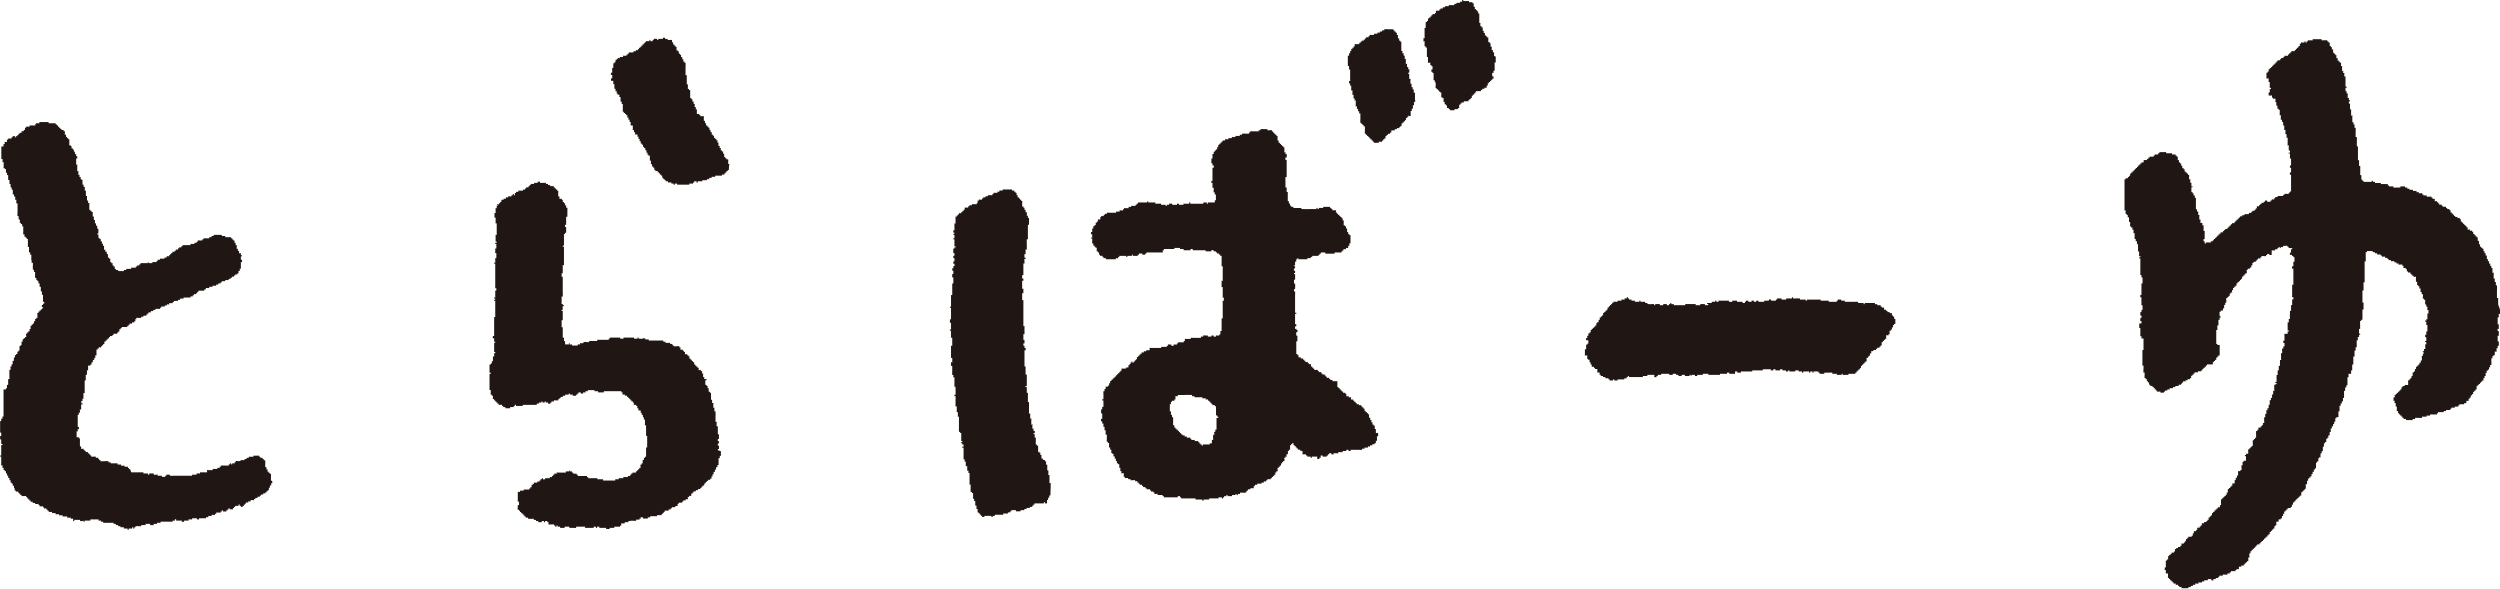 <svg xmlns="http://www.w3.org/2000/svg" viewBox="0 0 205.2 48.37"><defs><style>.cls-1{fill:#201714;}</style></defs><title>tora_logo</title><g id="レイヤー_2" data-name="レイヤー 2"><g id="レイヤー_1-2" data-name="レイヤー 1"><path class="cls-1" d="M205.43,25.69V26s-.08,0-.1,0,0,.08,0,.09a.37.37,0,0,1,0,.1s0,.07,0,.09-.07,0-.09,0v.47s0,.08,0,.1.08,0,.09,0,0,.06,0,.09,0,.13,0,.18,0,.08,0,.1-.08,0-.09,0a.42.42,0,0,0,0,.18h.09s0,.08,0,.1a.31.31,0,0,1,0,.09c0,.06,0,.14,0,.19s-.08,0-.09,0,0,.07,0,.09v.29a.31.31,0,0,0,0,.09h.09s0,.08,0,.09a.37.37,0,0,1,0,.1v.18s-.07,0-.09,0,0,.08,0,.09a.37.37,0,0,1,0,.1s-.08,0-.09,0,0,.07,0,.09,0,.14,0,.19H205s0,.07,0,.09,0,.14,0,.19-.09,0-.1,0,0,.07,0,.09-.08,0-.09,0,0,.07,0,.09,0,.08,0,.09-.07,0-.09,0V30a.68.68,0,0,1,0,.19h-.1c0,.06,0,.14,0,.18s-.08,0-.09,0,0,.08,0,.1,0,.07,0,.09-.08,0-.09,0,0,.08,0,.09-.08,0-.1,0,0,.17,0,.19-.07,0-.09,0V31a.31.31,0,0,1,0,.09h-.09s0,.07,0,.09,0,.08,0,.09-.08,0-.09,0,0,.07,0,.1,0,.07,0,.09-.08,0-.1,0,0,.07,0,.09-.07,0-.09,0,0,.08,0,.09-.08,0-.09,0,0,.08,0,.1-.08,0-.1,0,0,.07,0,.09-.07,0-.09,0,0,.08,0,.09-.08,0-.09,0,0,.08,0,.1,0,.17,0,.18-.07,0-.09,0,0,.08,0,.1-.09,0-.1,0,0,.07,0,.09-.07,0-.09,0,0,.07,0,.09,0,.08,0,.09-.08,0-.09,0,0,.08,0,.1-.08,0-.1,0,0,.17,0,.18-.08,0-.09,0,0,.08,0,.1-.08,0-.09,0,0,.07,0,.09,0,.07,0,.09h-.19s0,.15,0,.19h-.18s0,.07,0,.09h-.39s0,.08,0,.09-.07,0-.09,0,0,.08,0,.1h-.09c-.06,0-.14,0-.19,0s0,.08,0,.09-.07,0-.09,0-.14,0-.19,0,0,.08,0,.09-.07,0-.09,0,0,.08,0,.1H201s0,.07,0,.09h-.19s0,.07,0,.09h-.09c-.06,0-.13,0-.19,0s-.14,0-.18,0,0,.08,0,.09-.07,0-.09,0,0,.08,0,.1h-.57s0,.07,0,.09h-.29s0,.08,0,.09-.07,0-.09,0h-.19s-.07,0-.09,0,0,.09,0,.1-.14,0-.19,0h-.38s0,.07,0,.09-.07,0-.09,0-.08,0-.1,0,0,.09,0,.09a.62.62,0,0,1-.18,0h-.38s0-.07,0-.09-.08,0-.1,0-.07,0-.09,0,0-.08,0-.09-.07,0-.09,0,0-.09,0-.1-.08,0-.09,0,0-.07,0-.09-.09,0-.1,0,0-.08,0-.09-.07,0-.09,0,0-.08,0-.1-.08,0-.09,0,0-.07,0-.09v-.09s-.08,0-.1,0,0-.08,0-.09a.37.37,0,0,0,0-.1s0-.17,0-.18-.07,0-.09,0v-.19s0-.08,0-.09-.08,0-.09,0,0-.07,0-.1,0-.07,0-.09-.08,0-.09,0,0-.07,0-.09,0-.17,0-.19.06,0,.09,0,0-.13,0-.18.08,0,.09,0,0-.08,0-.1.08,0,.09,0,0-.07,0-.09.08,0,.1,0,0-.07,0-.09.07,0,.09,0,0-.08,0-.09.07,0,.09,0,0-.08,0-.1.08,0,.1,0,0-.08,0-.09,0-.08,0-.09.07,0,.09,0,0-.08,0-.1h.18s0-.08,0-.09.08,0,.1,0h.18c0-.09,0-.19,0-.29s0-.08,0-.09.08,0,.1,0,0-.08,0-.09.08,0,.09,0,0-.07,0-.1.08,0,.09,0,0-.08,0-.09a.31.31,0,0,1,0-.09s.08,0,.09,0,0-.08,0-.09,0-.07,0-.1,0-.08,0-.09.08,0,.1,0,0-.08,0-.09h.09c0-.06,0-.14,0-.19h.09s0-.08,0-.09v-.1s.08,0,.1,0,0-.07,0-.09.07,0,.09,0,0-.07,0-.09.08,0,.09,0,0-.08,0-.1V30s.08,0,.1,0,0-.17,0-.18.06,0,.09,0,0-.19,0-.29,0-.08,0-.09.08,0,.09,0a.37.37,0,0,0,0-.1s0-.08,0-.09h.09a.16.16,0,0,0,0-.09h-.09s0-.08,0-.1.08,0,.09,0,0-.07,0-.09,0-.08,0-.09.08,0,.1,0,0-.2,0-.29,0-.08,0-.09.07,0,.09,0v-.19s-.08,0-.09,0a.16.16,0,0,1,0-.09h.09a.37.37,0,0,0,0-.1V28s0-.08,0-.09h-.09c0-.06,0-.14,0-.19s.07,0,.09,0,0-.08,0-.09a.31.31,0,0,1,0-.09s0-.08,0-.1.07,0,.09,0V27s0-.07,0-.09-.08,0-.09,0,0-.07,0-.09,0-.18,0-.19-.07,0-.09,0,0-.08,0-.09.08,0,.09,0,0-.08,0-.1.08,0,.09,0,0-.07,0-.09,0-.19,0-.29,0-.08,0-.09.07,0,.09,0v-.29s-.07,0-.09,0,0-.07,0-.09,0-.14,0-.19h-.09s0-.08,0-.09v-.09s-.08,0-.09,0,0-.08,0-.1,0-.13,0-.18,0-.08,0-.1-.09,0-.1,0,0-.06,0-.09-.07,0-.09,0,0-.08,0-.09v-.09a.68.68,0,0,0,0-.19H199s0-.08,0-.09a.37.37,0,0,0,0-.1s-.08,0-.09,0,0-.07,0-.09,0-.14,0-.18-.09,0-.1,0,0-.08,0-.1,0-.07,0-.09-.08,0-.09,0,0-.07,0-.09-.08,0-.09,0,0-.08,0-.1,0-.13,0-.18h-.1s0-.08,0-.1,0-.19,0-.28-.17,0-.18,0,0-.09,0-.1-.08,0-.1,0,0-.08,0-.09-.07,0-.09,0,0-.08,0-.09-.08,0-.09,0,0-.08,0-.1-.17,0-.19,0,0-.07,0-.09-.07,0-.09,0,0-.08,0-.09,0-.08,0-.09-.08,0-.09,0,0-.09,0-.1-.08,0-.1,0-.07,0-.09,0,0-.08,0-.09a.31.31,0,0,0,0-.09s-.08,0-.09,0,0-.08,0-.1-.2,0-.29,0,0-.08,0-.09h-.19s0-.08,0-.09h-.18s0-.08,0-.1-.08,0-.09,0-.17,0-.19,0,0-.08,0-.09-.17,0-.19,0,0-.08,0-.09-.07,0-.09,0,0-.08,0-.09-.07,0-.09,0-.08,0-.1,0,0-.09,0-.1a.62.62,0,0,0-.18,0h-.09s0-.08,0-.09h-.1s0-.08,0-.09h-.29s0-.07,0-.1h-.18s0-.07,0-.09h-.19s0-.08,0-.09h-.47s0,.07,0,.09-.08,0-.1,0,0,.07,0,.09,0,.19,0,.29v.38s-.07,0-.09,0,0,.08,0,.1,0,.31,0,.47v1.15s-.07,0-.09,0,0,.07,0,.09,0,.19,0,.29,0,.13,0,.19,0,.07,0,.09-.07,0-.09,0v1s.07,0,.09,0,0,.07,0,.09,0,.13,0,.19,0,.13,0,.18,0,.08,0,.1-.07,0-.09,0v.85s-.08,0-.1,0,0,.08,0,.09-.07,0-.09,0a.37.37,0,0,0,0,.1.62.62,0,0,0,0,.18v.38s-.08,0-.09,0,0,.08,0,.1a.31.31,0,0,0,0,.09s0,.18,0,.19.08,0,.09,0,0,.06,0,.09-.08,0-.09,0,0,.07,0,.09,0,.08,0,.1-.09,0-.1,0,0,.13,0,.18,0,.08,0,.09-.07,0-.09,0v.29c0,.06,0,.13,0,.19s0,.08,0,.09-.07,0-.09,0v.19a.31.31,0,0,1,0,.09h-.09s0,.08,0,.09,0,.2,0,.29,0,.08,0,.1-.08,0-.1,0v.38c0,.08,0,.19,0,.28h-.09s0,.08,0,.1v.38s-.08,0-.09,0,0,.08,0,.09,0,.07,0,.1,0,.07,0,.09H193c0,.06,0,.13,0,.19s0,.07,0,.09-.07,0-.09,0v.66s-.08,0-.09,0,0,.07,0,.09,0,.08,0,.09h-.1c0,.06,0,.14,0,.19s0,.08,0,.09-.07,0-.09,0v.29c0,.09,0,.19,0,.29h-.09s0,.08,0,.09a.37.37,0,0,1,0,.1s0,.07,0,.09-.08,0-.09,0,0,.07,0,.09,0,.08,0,.09-.09,0-.1,0,0,.07,0,.1,0,.07,0,.09-.07,0-.09,0V34s-.08,0-.09,0,0,.07,0,.09a.31.31,0,0,0,0,.09c0,.09,0,.19,0,.29H192s0,.08,0,.09h-.09c0,.06,0,.14,0,.19s0,.08,0,.09-.08,0-.09,0,0,.07,0,.09,0,.08,0,.1-.09,0-.09,0,0,.14,0,.18-.09,0-.1,0,0,.08,0,.1v.09s-.07,0-.09,0,0,.08,0,.09v.1s0,.07,0,.09-.08,0-.09,0,0,.06,0,.09,0,.17,0,.19-.07,0-.1,0,0,.13,0,.18-.08,0-.09,0,0,.07,0,.1-.08,0-.09,0,0,.07,0,.09v.09s0,.08,0,.09-.08,0-.1,0,0,.08,0,.1-.07,0-.09,0v.18s0,.08,0,.1-.09,0-.09,0,0,.13,0,.18,0,.18,0,.19-.07,0-.09,0,0,.17,0,.18h-.1c0,.09,0,.19,0,.29s-.07,0-.09,0,0,.08,0,.1-.09,0-.09,0a.31.31,0,0,0,0,.09.31.31,0,0,1,0,.09s0,.08,0,.09-.08,0-.1,0,0,.08,0,.1-.07,0-.09,0v.38a.31.31,0,0,1,0,.09h-.09s0,.08,0,.1-.09,0-.09,0,0,.14,0,.18-.08,0-.1,0,0,.08,0,.09a.37.37,0,0,1,0,.1s-.08,0-.09,0,0,.07,0,.09,0,.07,0,.09-.08,0-.09,0,0,.07,0,.1-.08,0-.1,0,0,.07,0,.09-.07,0-.09,0,0,.07,0,.09,0,.08,0,.09-.07,0-.09,0v.19s0,.08,0,.09-.08,0-.1,0,0,.07,0,.1,0,.19,0,.28h-.09s0,.08,0,.1-.07,0-.09,0,0,.07,0,.09-.08,0-.09,0,0,.08,0,.09-.09,0-.1,0,0,.07,0,.1,0,.14,0,.18H189s0,.08,0,.09-.08,0-.09,0,0,.09,0,.1-.08,0-.1,0,0,.07,0,.09-.07,0-.09,0,0,.08,0,.09-.08,0-.09,0,0,.08,0,.1-.08,0-.09,0,0,.07,0,.09-.08,0-.1,0,0,.07,0,.09,0,.08,0,.09-.08,0-.09,0,0,.18,0,.19-.07,0-.09,0,0,.08,0,.09H188s0,.08,0,.1-.07,0-.09,0,0,.07,0,.09-.08,0-.09,0,0,.08,0,.09-.09,0-.1,0,0,.17,0,.19h-.09s0,.17,0,.18-.07,0-.09,0,0,.17,0,.19-.07,0-.1,0,0,.08,0,.09h-.18v.19h-.19v.18a.37.37,0,0,1,0,.1H187s0,.07,0,.09-.08,0-.09,0,0,.07,0,.09,0,.08,0,.1-.08,0-.1,0,0,.07,0,.09-.08,0-.09,0,0,.07,0,.09-.08,0-.09,0,0,.08,0,.1-.08,0-.1,0,0,.07,0,.09a.31.31,0,0,1,0,.09s-.08,0-.09,0,0,.08,0,.09-.08,0-.09,0,0,.08,0,.1-.08,0-.09,0,0,.07,0,.09-.08,0-.1,0,0,.08,0,.09-.07,0-.09,0,0,.08,0,.1-.08,0-.09,0,0,.07,0,.09-.08,0-.1,0,0,.08,0,.09-.07,0-.09,0,0,.08,0,.09-.07,0-.09,0,0,.08,0,.1-.07,0-.1,0-.07,0-.09,0,0,.08,0,.09-.07,0-.09,0,0,.08,0,.09-.08,0-.09,0,0,.08,0,.1-.08,0-.1,0,0,.07,0,.09-.07,0-.09,0,0,.08,0,.09-.08,0-.09,0,0,.08,0,.1-.07,0-.1,0v.18s-.07,0-.09,0,0,.08,0,.09V46s-.07,0-.09,0,0,.07,0,.09a.31.31,0,0,1,0,.09s0,.08,0,.1-.07,0-.09,0,0,.06,0,.09-.08,0-.1,0,0,.07,0,.09-.07,0-.09,0,0,.08,0,.09-.08,0-.09,0,0,.09,0,.1-.14,0-.19,0,0,.07,0,.09H184c0,.06,0,.14,0,.19s-.17,0-.19,0,0,.08,0,.09-.07,0-.09,0,0,.08,0,.09h-.38s0,.08,0,.1-.08,0-.1,0,0,.08,0,.09-.16,0-.18,0,0,.07,0,.09-.2,0-.29,0h-.09s0,.07,0,.09h-.29s0,.08,0,.1-.08,0-.09,0,0,.07,0,.09-.08,0-.1,0-.07,0-.09,0,0,.09,0,.09-.14,0-.19,0,0,.08,0,.1-.16,0-.18,0,0-.08,0-.1h-.29s0,.08,0,.1h-.09c-.06,0-.13,0-.19,0s0,.07,0,.09-.07,0-.09,0-.08,0-.1,0,0,.09,0,.09-.19,0-.28,0,0,.08,0,.09-.08,0-.1,0-.13,0-.18,0,0,.08,0,.1-.07,0-.1,0-.07,0-.09,0,0,.08,0,.09-.17,0-.18,0,0,.07,0,.09-.17,0-.19,0,0,.07,0,.1h-.57s0-.08,0-.1-.07,0-.09,0-.08,0-.09,0,0-.08,0-.09-.08,0-.1,0,0-.09,0-.09-.13,0-.18,0,0-.08,0-.1h-.19s0-.07,0-.09-.08,0-.09,0,0-.07,0-.09-.08,0-.09,0,0-.08,0-.09-.08,0-.1,0,0-.08,0-.1-.07,0-.09,0,0-.07,0-.09-.08,0-.09,0a.68.68,0,0,1,0-.19v-.18H178s0-.08,0-.09a.37.37,0,0,0,0-.1s0-.08,0-.09-.07,0-.09,0V47s0-.18,0-.19.07,0,.09,0v-.47a.37.37,0,0,1,0-.1h.1s0-.08,0-.09.06,0,.09,0v-.19a.31.31,0,0,1,0-.09h.09s0-.08,0-.09.08,0,.1,0,0-.08,0-.09.07,0,.09,0,0-.09,0-.1.13,0,.18,0,0-.07,0-.09h.1s0-.15,0-.19.08,0,.09,0,0-.08,0-.09H179s0-.08,0-.09h.19s0-.08,0-.1.07,0,.09,0,0-.16,0-.18.15,0,.19,0,0-.08,0-.09.07,0,.09,0,0-.08,0-.1.08,0,.09,0,0-.17,0-.18.07,0,.1,0,0-.08,0-.1.08,0,.09,0,0-.08,0-.09a.68.68,0,0,1,.19,0h.09s0-.08,0-.09.07,0,.09,0,0-.17,0-.19h.09a.31.31,0,0,0,0-.09v-.09h.19s0-.08,0-.1.09,0,.09,0,0-.16,0-.18.17,0,.19,0,0-.08,0-.1.07,0,.09,0,0-.08,0-.09.08,0,.09,0,0-.17,0-.18.07,0,.1,0,.07,0,.09,0,0-.09,0-.1.16,0,.19,0,0-.07,0-.09.07,0,.09,0,0-.07,0-.09.08,0,.09,0,0-.17,0-.19.08,0,.1,0,0-.07,0-.09.08,0,.09,0,0-.07,0-.09.08,0,.09,0,0-.08,0-.1,0-.08,0-.09.08,0,.09,0,0-.08,0-.09.08,0,.1,0,0-.08,0-.1.08,0,.09,0,0-.07,0-.09.07,0,.09,0,0-.08,0-.09.07,0,.1,0,0-.08,0-.1h.18v-.18s.08,0,.09,0,0-.08,0-.09,0-.27,0-.39h.1s0-.07,0-.09.07,0,.09,0,0-.07,0-.09.08,0,.09,0,0-.08,0-.09.08,0,.1,0,0-.07,0-.1.07,0,.09,0,0-.08,0-.09a.31.31,0,0,1,0-.09s.08,0,.09,0,0-.08,0-.1a.31.31,0,0,1,0-.09s0-.07,0-.09.08,0,.09,0,0-.08,0-.09.08,0,.1,0,0-.09,0-.1.07,0,.09,0,0-.07,0-.09.08,0,.09,0,0-.07,0-.09,0-.08,0-.1h.19v-.18s0-.08,0-.09.09,0,.09,0,0-.14,0-.19h.1s0-.08,0-.09a.37.37,0,0,1,0-.1s.07,0,.09,0,0-.08,0-.09V38.9c.06,0,.14,0,.18,0s0-.09,0-.09.08,0,.1,0,0-.2,0-.29,0-.09,0-.1.08,0,.09,0,0-.07,0-.09,0-.17,0-.19.08,0,.09,0,0-.07,0-.09h.19c0-.08,0-.19,0-.29s0-.08,0-.09h-.09s0-.09,0-.09.07,0,.09,0,0-.08,0-.1.07,0,.09,0,.08,0,.09,0,0-.07,0-.09a.62.62,0,0,0,0-.18.37.37,0,0,1,0-.1s.08,0,.1,0,0-.07,0-.09.07,0,.09,0,0-.08,0-.09.08,0,.09,0,0-.09,0-.1h.1v-.29a.62.62,0,0,1,0-.18h.09s0-.08,0-.09.07,0,.09,0,0-.08,0-.1.07,0,.09,0v-.38a.62.62,0,0,1,0-.18s.08,0,.1,0,0-.08,0-.1.08,0,.09,0,0-.07,0-.09,0-.08,0-.09h.19s0-.08,0-.1.08,0,.09,0,0-.07,0-.09.08,0,.09,0,0-.08,0-.09v-.1s.08,0,.1,0,0-.16,0-.18v-.09s0-.17,0-.19.06,0,.09,0v-.29s.07,0,.09,0,0-.07,0-.09,0-.13,0-.19.08,0,.09,0,0-.07,0-.09,0-.08,0-.09.08,0,.1,0v-.29s.07,0,.09,0,0-.08,0-.1a.31.31,0,0,1,0-.09s0-.17,0-.18.07,0,.09,0,0-.17,0-.19h.1a.31.31,0,0,0,0-.09.37.37,0,0,1,0-.1s0-.08,0-.09.08,0,.09,0,0-.07,0-.09,0-.13,0-.19.07,0,.09,0,0-.08,0-.09,0-.26,0-.38.08,0,.09,0,0-.08,0-.1.08,0,.1,0,0-.07,0-.09h-.1v-.09h.1c0-.12,0-.26,0-.38s0-.18,0-.19.07,0,.09,0v-.38s.08,0,.09,0,0-.08,0-.09a.37.37,0,0,1,0-.1s0-.17,0-.18.07,0,.1,0v-.48s.07,0,.09,0,0-.07,0-.09,0-.26,0-.38,0-.08,0-.09.07,0,.09,0v-.19a.68.68,0,0,1,0-.19h.1s0-.07,0-.09,0-.07,0-.09.07,0,.09,0,0-.13,0-.19,0-.08,0-.09h-.09a.46.46,0,0,1,0-.19s.06,0,.09,0v-.38a.62.62,0,0,1,0-.18H188s0-.08,0-.1,0-.07,0-.09.07,0,.09,0,0-.08,0-.09H188c0-.06,0-.14,0-.19v-.29s0-.17,0-.18.07,0,.09,0,0-.13,0-.19,0-.08,0-.09.08,0,.1,0a4.17,4.17,0,0,1,0-.48s0-.14,0-.18.08,0,.09,0,0-.08,0-.09v-.39s.08,0,.09,0,0-.07,0-.09,0-.13,0-.19,0-.16,0-.18.07,0,.1,0v-.19s-.08,0-.1,0,0-.08,0-.09,0-.25,0-.38V23.6s.08,0,.1,0,0-.08,0-.1,0-.13,0-.18v-.86s0-.17,0-.18-.07,0-.1,0,0-.17,0-.19.07,0,.1,0v-.19a.62.62,0,0,1,0-.18h.09s0-.08,0-.1v-.28s-.08,0-.09,0,0-.09,0-.1-.07,0-.1,0,0-.08,0-.09h-.18v-.19s.07,0,.09,0,0-.07,0-.09a.31.31,0,0,1,0-.09s0-.08,0-.09.08,0,.09,0,0-.07,0-.1h-.18s-.08,0-.1,0,0-.07,0-.09-.07,0-.09,0,0-.09,0-.09a.62.62,0,0,0-.18,0h-.19s0,.07,0,.09-.07,0-.09,0-.08,0-.1,0,0,.09,0,.09h-.09s0-.09,0-.09h-.09s0,.09,0,.09h-.1s0,.09,0,.1-.13,0-.18,0,0,.08,0,.09h-.29v.38h-.19s0-.08,0-.09h-.18s0,.07,0,.09-.08,0-.09,0,0,.09,0,.09a.68.68,0,0,1-.19,0h-.19s0,.08,0,.1-.08,0-.09,0,0,.08,0,.09-.17,0-.19,0,0,.08,0,.09-.07,0-.09,0,0,.08,0,.09-.07,0-.09,0,0,.08,0,.1h-.19s0,.08,0,.09-.07,0-.09,0,0,.17,0,.19-.09,0-.09,0,0,.17,0,.18-.07,0-.1,0,0,.08,0,.1h-.09s-.07,0-.09,0,0,.08,0,.09-.07,0-.09,0,0,.13,0,.18,0,.08,0,.1-.08,0-.1,0,0,.07,0,.09-.08,0-.09,0,0,.07,0,.09-.08,0-.09,0,0,.08,0,.1-.08,0-.1,0,0,.16,0,.18h-.09s0,.08,0,.09-.08,0-.09,0,0,.08,0,.1-.08,0-.09,0,0,.08,0,.09-.08,0-.1,0,0,.08,0,.09-.08,0-.09,0,0,.07,0,.1,0,.07,0,.09-.08,0-.09,0,0,.07,0,.09-.08,0-.1,0,0,.08,0,.1-.06,0-.09,0,0,.16,0,.18h-.09s0,.17,0,.19-.07,0-.1,0,0,.07,0,.09-.08,0-.09,0,0,.07,0,.09,0,.08,0,.1-.08,0-.09,0,0,.07,0,.09-.08,0-.09,0,0,.07,0,.09-.08,0-.1,0,0,.2,0,.29,0,.08,0,.09h-.09c0,.06,0,.14,0,.19h-.09s0,.07,0,.09v.1a.31.31,0,0,1,0,.09h-.1s0,.07,0,.09,0,.08,0,.09-.07,0-.09,0-.07,0-.09,0,0,.09,0,.1-.07,0-.09,0,0,.25,0,.38h.09v.09s-.07,0-.09,0,0,.17,0,.19h-.1a.31.31,0,0,0,0,.09v.09c0,.06,0,.13,0,.19s0,.08,0,.09-.07,0-.09,0v.38s-.08,0-.09,0,0,.08,0,.1,0,.13,0,.18v.86s.07,0,.09,0,0,.09,0,.09.18,0,.19,0a.68.68,0,0,1,0,.19v.38a1.36,1.36,0,0,1,0,.19s0,.07,0,.09-.09,0-.1,0,0,.07,0,.09-.07,0-.09,0,0,.07,0,.09-.08,0-.09,0,0,.08,0,.1a.31.31,0,0,1,0,.09h-.1s0,.07,0,.09-.07,0-.09,0,0,.08,0,.09h-.09c0,.06,0,.14,0,.19h-.48s0,.08,0,.09-.08,0-.09,0,0,.08,0,.1-.08,0-.09,0,0,.07,0,.09-.08,0-.1,0,0,.08,0,.09-.07,0-.09,0,0,.08,0,.1-.08,0-.09,0,0,.08,0,.09-.14,0-.19,0h-.09s0,.09,0,.09-.14,0-.19,0h-.09s0,.08,0,.1-.08,0-.09,0,0,.07,0,.09-.08,0-.09,0,0,.07,0,.09-.08,0-.1,0,0,.08,0,.09a.37.37,0,0,1,0,.1s-.08,0-.09,0,0,.08,0,.09-.15,0-.19,0,0,.08,0,.09-.07,0-.09,0h-.09s0,.09,0,.09-.14,0-.19,0,0,.08,0,.1-.07,0-.09,0,0,.07,0,.09-.07,0-.09,0,0,.08,0,.09-.08,0-.1,0-.07,0-.09,0,0,.09,0,.1-.14,0-.19,0-.08,0-.09,0,0,.08,0,.09-.14,0-.18,0,0,.08,0,.09-.08,0-.1,0-.17,0-.18,0,0,.09,0,.1-.18,0-.19,0,0,.08,0,.09-.17,0-.19,0,0,.07,0,.09-.07,0-.09,0,0,.07,0,.09h-.29s0-.07,0-.09h-.09c-.06,0-.15,0-.19,0s0-.08,0-.09-.07,0-.09,0,0-.08,0-.09-.07,0-.09,0,0-.08,0-.1-.08,0-.09,0,0-.07,0-.09-.08,0-.1,0,0-.08,0-.09-.07,0-.09,0-.08,0-.09,0,0-.08,0-.1-.08,0-.1,0,0-.15,0-.18-.07,0-.09,0,0-.07,0-.1-.07,0-.09,0,0-.07,0-.09a.31.31,0,0,0,0-.09s-.08,0-.1,0,0-.07,0-.09-.08,0-.09,0a.68.68,0,0,1,0-.19V31s0-.17,0-.19-.07,0-.09,0,0-.26,0-.38,0-.18,0-.19-.07,0-.09,0v-1c0-.06,0-.13,0-.19s0-.08,0-.09.07,0,.09,0v-.76c0-.06,0-.14,0-.19H176s0-.07,0-.09,0-.06,0-.09-.07,0-.09,0,0-.08,0-.1,0-.18,0-.29,0-.13,0-.18,0-.08,0-.1-.07,0-.09,0v-.28s0-.08,0-.1H176c0-.06,0-.13,0-.18s-.08,0-.09,0,0-.08,0-.1a.16.16,0,0,1,0-.09s0-.08,0-.09H176a.68.68,0,0,0,0-.19h-.09s0-.07,0-.09,0-.17,0-.19.08,0,.09,0,0-.17,0-.18.07,0,.09,0v-.29s0-.08,0-.09-.08,0-.09,0a.37.37,0,0,1,0-.1H176s0-.07,0-.09v-.47s-.07,0-.09,0,0-.08,0-.1a.31.31,0,0,1,0-.09H176s0-.07,0-.09,0-.14,0-.19H176s0-.07,0-.09,0-.26,0-.38,0-.18,0-.19.07,0,.09,0V23s-.07,0-.09,0,0-.08,0-.09a.37.37,0,0,0,0-.1h-.09s0-.08,0-.09a.31.31,0,0,1,0-.09v-1s0-.17,0-.19h-.1s0-.08,0-.09.09,0,.1,0,0-.07,0-.09-.08,0-.1,0,0-.08,0-.1v-.29s-.07,0-.09,0,0-.07,0-.09,0-.31,0-.47-.08,0-.09,0,0-.08,0-.1a.31.31,0,0,0,0-.09s0-.08,0-.09-.07,0-.1,0v-.19s-.07,0-.09,0,0-.07,0-.09,0-.13,0-.19,0-.14,0-.18-.08,0-.09,0,0-.08,0-.09,0-.14,0-.19-.08,0-.09,0,0-.07,0-.09,0-.08,0-.1-.08,0-.1,0,0-.07,0-.09-.07,0-.09,0v-.19a.62.62,0,0,0,0-.18h-.09s0-.08,0-.1v-.28s-.08,0-.1,0,0-.08,0-.1a.31.31,0,0,0,0-.09h-.09s0-.07,0-.09-.08,0-.09,0a.37.37,0,0,1,0-.1c0-.06,0-.13,0-.18s-.08,0-.09,0,0-.08,0-.09,0-.2,0-.29V14.95s.07,0,.09,0,0-.09,0-.09.15,0,.18,0,0-.08,0-.1.08,0,.1,0,0-.07,0-.09.07,0,.09,0v-.19s.08,0,.09,0,0-.08,0-.09.08,0,.1,0,0-.07,0-.09.08,0,.09,0,0-.08,0-.09.07,0,.09,0,0-.09,0-.1.07,0,.09,0,0-.07,0-.09.08,0,.1,0,0-.07,0-.09.08,0,.09,0,0-.08,0-.1.08,0,.09,0,0-.08,0-.09.08,0,.1,0,0-.07,0-.09.08,0,.09,0,0-.09,0-.09.14,0,.18,0v-.19c.06,0,.14,0,.19,0h.09s0-.08,0-.09.08,0,.1,0,0-.09,0-.1.06,0,.09,0,0-.07,0-.09H177s0-.07,0-.09.08,0,.09,0,0-.09,0-.09h.19s.08,0,.09,0,0-.08,0-.1.08,0,.1,0,0-.07,0-.09h.38a.62.62,0,0,1,.18,0s0,.08,0,.09h.39s.07,0,.09,0,0,.08,0,.1h.29s0,.08,0,.09.07,0,.09,0,0,.07,0,.09.07,0,.09,0,0,.07,0,.09,0,.18,0,.19.07,0,.1,0v.19s.07,0,.09,0,0,.08,0,.09h.09a.31.31,0,0,1,0,.09s0,.08,0,.09.08,0,.09,0,0,.08,0,.1,0,.07,0,.09.08,0,.1,0,0,.07,0,.09.08,0,.09,0,0,.08,0,.1a.31.31,0,0,0,0,.09h.09s0,.07,0,.09.08,0,.1,0,0,.08,0,.09.07,0,.09,0,0,.08,0,.1.08,0,.09,0a.62.62,0,0,1,0,.18v.19s.08,0,.1,0,0,.08,0,.09a.37.37,0,0,0,0,.1s0,.07,0,.09.08,0,.09,0,0,.07,0,.09,0,.13,0,.19.07,0,.09,0v.09h-.09a.31.31,0,0,0,0,.09V16s.07,0,.09,0,0,.08,0,.1.09,0,.09,0a.31.31,0,0,1,0,.09.31.31,0,0,0,0,.09s.08,0,.1,0,0,.08,0,.09a.37.37,0,0,0,0,.1s.08,0,.09,0,0,.07,0,.09a1.36,1.36,0,0,1,0,.19v.66s.07,0,.09,0,0,.07,0,.09,0,.07,0,.09.07,0,.1,0v.29s.07,0,.09,0,0,.08,0,.09a.37.37,0,0,0,0,.1s0,.17,0,.18.07,0,.09,0,0,.13,0,.19,0,.08,0,.09H181s0,.17,0,.19.07,0,.1,0V19a.31.31,0,0,0,0,.09s0,.08,0,.09.07,0,.09,0v.38c0,.1,0,.19,0,.29h-.09s0,.08,0,.1a.31.31,0,0,0,0,.09h.09s0,.07,0,.09v.09s.08,0,.09,0,0-.08,0-.09h.1c.08,0,.19,0,.29,0s0-.07,0-.09h.18s0-.08,0-.09.07,0,.09,0,0-.08,0-.1.08,0,.1,0,0-.07,0-.09.07,0,.09,0,0-.08,0-.09.07,0,.09,0,0-.08,0-.1.08,0,.1,0,0-.07,0-.09.07,0,.09,0,0-.08,0-.09.07,0,.09,0,0-.08,0-.09.08,0,.09,0h.1s0-.08,0-.1.07,0,.09,0,0-.07,0-.09.07,0,.09,0,0-.08,0-.09h.19s0-.08,0-.1.07,0,.09,0,0-.07,0-.09.08,0,.09,0,0-.08,0-.09.09,0,.1,0,0-.08,0-.1.07,0,.09,0,0-.08,0-.09.15,0,.19,0,0-.08,0-.09.08,0,.09,0,0-.08,0-.1.07,0,.09,0,0-.07,0-.09.08,0,.1,0,0-.08,0-.09.07,0,.09,0,0-.08,0-.09.07,0,.09,0,0-.08,0-.1h.19s0-.07,0-.09.16,0,.18,0,0-.08,0-.09.08,0,.1,0,.13,0,.18,0h.09s0-.08,0-.1.07,0,.1,0,.07,0,.09,0,0-.08,0-.09.07,0,.09,0,0-.08,0-.09h.19s0-.08,0-.09.08,0,.09,0,0-.08,0-.1.08,0,.09,0,0-.08,0-.09,0-.08,0-.09h.19s0-.08,0-.1.08,0,.09,0,0-.08,0-.09.08,0,.1,0,0-.08,0-.09.07,0,.09,0,.08,0,.09,0,0-.09,0-.09.07,0,.1,0,0-.08,0-.1h.18s0,.09,0,.1h.29s0-.08,0-.1.08,0,.09,0,0-.09,0-.09.15,0,.19,0,0-.08,0-.09.08,0,.09,0,0-.09,0-.1.14,0,.19,0,0-.08,0-.09a.62.62,0,0,1,.18,0h.29s0-.08,0-.09.08,0,.1,0,0-.09,0-.09H188s.08,0,.09,0,0-.09,0-.1.08,0,.1,0,0-.08,0-.09.07,0,.09,0V14.57s-.08,0-.09,0,0-.08,0-.1a.31.31,0,0,1,0-.09h.09s0-.07,0-.09V14s-.08,0-.09,0,0-.08,0-.09,0-.09,0-.1h.09c0-.08,0-.18,0-.28v-.29s-.08,0-.09,0,0-.08,0-.1,0-.18,0-.28-.08,0-.1,0v-.1h.1v-.18h-.1s0-.08,0-.1,0-.18,0-.29-.07,0-.09,0,0-.07,0-.09,0-.13,0-.18v-.39s-.07,0-.09,0,0-.07,0-.09a.31.31,0,0,0,0-.09s0-.08,0-.1-.07,0-.09,0V11s0-.08,0-.1-.09,0-.1,0,0-.13,0-.18,0-.18,0-.19h-.09c0-.08,0-.19,0-.29h-.09s0-.07,0-.09a.31.31,0,0,1,0-.09s-.08,0-.1,0,0-.08,0-.1,0-.13,0-.18,0-.08,0-.09-.08,0-.09,0,0-.07,0-.1V9.24s-.08,0-.09,0,0-.08,0-.09h-.1V9a.37.37,0,0,0,0-.1h-.09s0-.07,0-.09,0-.17,0-.19H187a.31.31,0,0,1,0-.09.31.31,0,0,0,0-.09s0-.06,0-.1-.14,0-.19,0,0-.08,0-.09-.08,0-.09,0,0-.17,0-.18-.07,0-.09,0h-.19V7.82s.08,0,.09,0,0-.07,0-.09,0-.13,0-.19h.1V7.44s-.07,0-.1,0V7.15c0-.06,0-.14,0-.19h-.09s0-.07,0-.09,0-.16,0-.19-.15,0-.18,0V6.2s.07,0,.09,0,0-.08,0-.09h.09s0-.17,0-.19.08,0,.09,0,0-.07,0-.09.09,0,.1,0,0-.08,0-.09.07,0,.09,0,0-.09,0-.1.07,0,.09,0,0-.07,0-.09.09,0,.1,0,0-.07,0-.09.07,0,.09,0,0-.08,0-.1.07,0,.09,0,0-.07,0-.09.08,0,.09,0,0-.08,0-.09.15,0,.19,0,0-.08,0-.09.07,0,.09,0,0-.08,0-.1h.19s0-.08,0-.09.07,0,.09,0,0-.08,0-.09.08,0,.1,0,.15,0,.18,0,0-.08,0-.1.08,0,.09,0,0-.07,0-.09.08,0,.1,0,0-.08,0-.09.07,0,.09,0,0-.09,0-.1.15,0,.19,0,.07,0,.09,0,0-.08,0-.09.07,0,.09,0,0-.07,0-.09.08,0,.09,0,0-.07,0-.09.08,0,.1,0,0-.09,0-.1S189,4,189,4s0-.16,0-.18.07,0,.09,0,0-.09,0-.1.14,0,.19,0,.08,0,.09,0,0-.09,0-.09h.09a.31.31,0,0,1,0,.09h.1s0-.07,0-.09.07,0,.09,0,0-.08,0-.09h.09c.09,0,.19,0,.29,0s0-.08,0-.09.08,0,.1,0,.13,0,.18,0h.48s0,.07,0,.09h.09a2.59,2.59,0,0,1,.38,0s0,.08,0,.09.08,0,.09,0,0,.08,0,.09h.1a.68.68,0,0,1,0,.19V4s.07,0,.09,0,0,.08,0,.1.07,0,.09,0,0,.07,0,.09,0,.07,0,.09.08,0,.1,0,0,.07,0,.09v.19s.07,0,.09,0,0,.08,0,.09.07,0,.09,0,0,.08,0,.1.08,0,.09,0,0,.07,0,.09S192,5,192,5s.08,0,.1,0,0,.07,0,.1,0,.07,0,.09.08,0,.09,0,0,.07,0,.09.08,0,.09,0,0,.07,0,.09.08,0,.1,0a.68.68,0,0,1,0,.19v.09s.07,0,.09,0,0,.08,0,.1,0,.18,0,.28.07,0,.09,0,0,.08,0,.1a.31.31,0,0,0,0,.09s.08,0,.09,0,0,.07,0,.09,0,.17,0,.19.07,0,.1,0v.66s0,.17,0,.18h.09s0,.09,0,.1-.08,0-.09,0,0,.07,0,.09v.19s.07,0,.09,0,0,.08,0,.09a.31.31,0,0,0,0,.09s.08,0,.09,0,0,.08,0,.1,0,.13,0,.18,0,.08,0,.09.08,0,.1,0v.19h.09s0,.08,0,.09-.08,0-.09,0a.19.19,0,0,0,0,.1s0,.08,0,.09h.09c0,.13,0,.26,0,.38s0,.08,0,.09h.09c0,.06,0,.14,0,.19s0,.19,0,.29.08,0,.1,0,0,.08,0,.09a.31.31,0,0,0,0,.09v.39s.07,0,.09,0,0,.07,0,.09,0,.08,0,.09h.09c0,.06,0,.14,0,.19s0,.08,0,.09h.09a1.48,1.48,0,0,1,0,.29v.47s.08,0,.1,0,0,.08,0,.1,0,.13,0,.18,0,.19,0,.29,0,.17,0,.19.07,0,.09,0v1.14s.07,0,.09,0a.37.37,0,0,1,0,.1c0,.06,0,.13,0,.18s0,.14,0,.19h.1s0,.07,0,.09v.47a.68.68,0,0,0,0,.19h.09s0,.08,0,.09v.1s0,.17,0,.18h.09s0,.08,0,.1.08,0,.09,0,0,.06,0,.09h.39c.06,0,.13,0,.18,0h.1s0-.08,0-.09.06,0,.09,0,0,.07,0,.09h.18s0,.08,0,.09.08,0,.1,0h.38s0,.08,0,.09h.57s0,.08,0,.1.07,0,.09,0,0,.07,0,.09h.09c.06,0,.14,0,.19,0h.09s0,.07,0,.09.26,0,.38,0,.18,0,.19,0,0-.07,0-.09h.38s0,.08,0,.09h.19s0,.08,0,.1H198s0,.08,0,.09h.29s0,.07,0,.09h.29s0,.08,0,.1.06,0,.09,0,.07,0,.09,0,0,.08,0,.09.14,0,.19,0,.08,0,.09,0,0,.07,0,.09.08,0,.09,0,0,.07,0,.09h.19s.08,0,.09,0,0,.09,0,.1h.09c.09,0,.2,0,.29,0s0,.08,0,.09.08,0,.1,0,0,.09,0,.09.16,0,.18,0,0,.17,0,.19.08,0,.1,0,.07,0,.09,0,0,.08,0,.09.07,0,.09,0,0,.08,0,.09.08,0,.09,0,0,.07,0,.1.14,0,.19,0,0,.08,0,.09.07,0,.09,0,0,.08,0,.09H201s0,.08,0,.1.07,0,.09,0,0,.07,0,.09h.19s0,.08,0,.09.08,0,.09,0,0,.07,0,.09,0,.08,0,.1.08,0,.1,0,0,.07,0,.09.07,0,.09,0,0,.08,0,.09.07,0,.09,0,0,.08,0,.1.08,0,.1,0,0,.07,0,.09h.09s.07,0,.09,0,0,.09,0,.09.14,0,.19,0,0,.08,0,.09.07,0,.09,0,0,.08,0,.1,0,.07,0,.09.08,0,.09,0,0,.08,0,.09.08,0,.1,0,0,.08,0,.1.07,0,.09,0,0,.07,0,.09.07,0,.09,0,0,.08,0,.09.08,0,.09,0,0,.08,0,.1.09,0,.1,0,0,.13,0,.18.13,0,.18,0,0,.08,0,.1.08,0,.1,0,.07,0,.09,0,0,.07,0,.09.08,0,.09,0,0,.07,0,.09,0,.08,0,.09.08,0,.1,0,0,.08,0,.1.07,0,.09,0,0,.07,0,.09.08,0,.09,0,0,.07,0,.09h.09c0,.08,0,.2,0,.29h.1s0,.07,0,.09,0,.14,0,.19h.09s0,.07,0,.09,0,.08,0,.1.08,0,.09,0,0,.07,0,.09.08,0,.1,0,0,.07,0,.09h.09c0,.06,0,.14,0,.19s.07,0,.09,0,0,.08,0,.09a.31.31,0,0,0,0,.09s.08,0,.09,0,0,.08,0,.1a.31.31,0,0,1,0,.09s.08,0,.1,0,0,.07,0,.09,0,.13,0,.19.07,0,.09,0,0,.08,0,.09a.31.31,0,0,0,0,.09s.08,0,.09,0,0,.08,0,.1,0,.07,0,.09.09,0,.1,0,0,.07,0,.09,0,.08,0,.1.07,0,.09,0v.18h.09c0,.09,0,.19,0,.29s0,.08,0,.09.07,0,.1,0V23s0,.07,0,.09h.09c0,.06,0,.14,0,.19s0,.07,0,.09.08,0,.09,0,0,.07,0,.09v.19s.08,0,.09,0,0,.07,0,.09a1.48,1.48,0,0,1,0,.29v.66s.08,0,.1,0,0,.08,0,.09,0,.26,0,.39S205.42,25.53,205.43,25.69Z" transform="translate(-0.23 -0.23)"/><path class="cls-1" d="M155.8,26.53v.29s-.08,0-.1,0,0,.08,0,.09h-.09s0,.17,0,.19-.08,0-.09,0,0,.17,0,.18-.08,0-.09,0,0,.08,0,.1-.08,0-.1,0,0,.13,0,.18,0,.08,0,.1-.07,0-.09,0,0,.07,0,.09-.07,0-.09,0-.08,0-.1,0,0,.07,0,.09,0,.17,0,.19-.08,0-.09,0,0,.07,0,.09-.08,0-.09,0,0,.08,0,.09-.08,0-.09,0,0,.09,0,.1-.07,0-.1,0v.18a.31.31,0,0,1,0,.09s-.08,0-.09,0,0,.08,0,.1-.08,0-.09,0,0,.08,0,.09-.07,0-.1,0h-.09s0,.08,0,.09-.07,0-.09,0,0,.08,0,.1H154s0,.08,0,.09h-.18v.19s-.08,0-.1,0,0,.07,0,.09,0,.08,0,.09-.07,0-.09,0,0,.08,0,.09h-.09s0,.08,0,.1-.09,0-.1,0,0,.07,0,.09,0,.16,0,.19-.07,0-.09,0,0,.08,0,.09-.07,0-.09,0,0,.08,0,.09-.08,0-.09,0,0,.08,0,.09-.09,0-.1,0,0,.08,0,.1-.07,0-.09,0,0,.07,0,.09,0,.08,0,.09-.08,0-.09,0,0,.08,0,.1-.08,0-.1,0,0,.07,0,.09-.07,0-.09,0,0,.08,0,.09-.07,0-.09,0,0,.08,0,.1-.07,0-.09,0,0,.09,0,.09-.26,0-.39,0-.18,0-.18,0,0,.07,0,.09h-.19c-.06,0-.13,0-.18,0h-.1s0-.09,0-.09h-.09s0,.08,0,.09-.07,0-.09,0H151s0-.07,0-.09h-.18s-.18,0-.19,0,0-.07,0-.09-.32,0-.48,0-.17,0-.18,0,0,.06,0,.09h-.38s0-.08,0-.09-.08,0-.1,0,0-.08,0-.1h-.09c-.09,0-.19,0-.29,0s0,.08,0,.1H149a.37.37,0,0,1,0-.1h-.19a.37.37,0,0,1,0,.1h-.09s0-.09,0-.1-.13,0-.19,0h-.29s0,.08,0,.1-.07,0-.09,0,0-.08,0-.1h-.19s-.07,0-.09,0,0-.07,0-.09h-.29s0,.08,0,.09h-.09c-.06,0-.13,0-.19,0s-.13,0-.18,0,0-.08,0-.09H147s0,.09,0,.09h-.18s0-.07,0-.09h-.29s0-.07,0-.09h-.19s0,.07,0,.09h-.38s0-.09,0-.09h-.18s0,.07,0,.09-.14,0-.19,0,0-.08,0-.09-.07,0-.09,0-.19,0-.29,0h-.29s0,.07,0,.09h-.76s-.08,0-.1,0,0,.08,0,.09-.06,0-.09,0-.26,0-.38,0h-.29s-.18,0-.18,0,0,.07,0,.1h-.29s0-.09,0-.1h-.19s0,.08,0,.1,0,.07,0,.09-.07,0-.09,0-.19,0-.29,0h-.09s0-.08,0-.09-.08,0-.1,0h-.09s0,.07,0,.09h-.38s-.17,0-.19,0,0,.07,0,.09h-.76s-.17,0-.19,0,0-.09,0-.09H140s0,.07,0,.09h-.09c-.06,0-.13,0-.19,0s-.17,0-.18,0,0,.07,0,.09h-.19s0-.07,0-.09h-.29s0,.09,0,.09H139s0-.08,0-.09-.07,0-.09,0,0,.08,0,.09-.08,0-.1,0a.62.62,0,0,1-.18,0h-.1s0-.08,0-.09-.07,0-.09,0-.17,0-.18,0,0,.09,0,.09H138s0-.08,0-.09-.07,0-.09,0-.08,0-.1,0,0-.07,0-.09h-.28s0,.07,0,.09h-.29s0-.08,0-.09h-.66s0,.07,0,.09h-.19V31h-.09s0,.07,0,.09-.08,0-.1,0,0,.07,0,.09-.16,0-.18,0,0-.15,0-.18h-.48s-.07,0-.09,0,0,.09,0,.09-.13,0-.19,0-.17,0-.18,0,0,.07,0,.09h-1.15s0-.09,0-.09h-.09s0,.08,0,.09-.07,0-.09,0,0,.09,0,.1-.17,0-.19,0,0,.07,0,.09H133s0,.08,0,.09-.06,0-.09,0h-.18s0-.08,0-.09h-.1s0,.09,0,.09-.07,0-.09,0-.14,0-.18,0,0-.08,0-.09-.08,0-.1,0,0-.08,0-.09H132s0-.08,0-.1h-.1s-.07,0-.09,0,0-.08,0-.09h-.19s0-.08,0-.09-.07,0-.09,0,0-.08,0-.09v-.1h-.19v-.29c-.06,0-.13,0-.18,0s0-.08,0-.09h-.09s0-.08,0-.09h-.19c0-.06,0-.14,0-.19h-.09s0-.07,0-.09,0-.08,0-.09h-.09c0-.06,0-.14,0-.19s-.08,0-.1,0,0-.08,0-.09h-.09s0-.15,0-.19,0-.07,0-.09-.07,0-.09,0-.08,0-.1,0,0-.07,0-.09V28.9s.08,0,.1,0,0-.07,0-.09,0-.14,0-.19,0-.07,0-.09.07,0,.09,0,0-.07,0-.09.07,0,.09,0v-.09s0-.18,0-.19-.07,0-.09,0-.08,0-.09,0,0-.07,0-.09,0-.07,0-.09.08,0,.09,0,0-.08,0-.1a.31.31,0,0,1,0-.09s.08,0,.09,0,0-.07,0-.09,0-.08,0-.1.08,0,.1,0,0-.07,0-.09.07,0,.09,0,0-.17,0-.19.08,0,.09,0,0-.07,0-.09.08,0,.09,0,0-.07,0-.09.08,0,.1,0,0-.08,0-.09.07,0,.09,0,0-.08,0-.1.07,0,.09,0,0-.14,0-.18.09,0,.09,0,0-.08,0-.1.08,0,.1,0,0-.07,0-.09,0-.07,0-.09.07,0,.09,0,0-.17,0-.19.07,0,.09,0,0-.07,0-.09.08,0,.1,0,0-.08,0-.09.08,0,.09,0,0-.17,0-.19.08,0,.09,0,0-.08,0-.09.08,0,.1,0,0-.08,0-.1.07,0,.09,0,0-.08,0-.09h.09s0-.17,0-.18.08,0,.1,0,0-.08,0-.1.08,0,.09,0,0-.07,0-.09.07,0,.09,0,0-.08,0-.09.07,0,.09,0,0-.08,0-.1.08,0,.1,0,0-.08,0-.09.14,0,.18,0H133a.31.31,0,0,0,0-.09c.09,0,.19,0,.29,0s0-.08,0-.09.08,0,.1,0,.13,0,.18,0,0-.09,0-.1.08,0,.1,0,.07,0,.09,0,0-.07,0-.09.07,0,.09,0,0,.08,0,.09.08,0,.09,0,0,.09,0,.1.14,0,.19,0,0,.08,0,.09h.29s0,.07,0,.09h.18V25s.18,0,.19,0,0-.09,0-.09h.09s0,.08,0,.09.07,0,.1,0h.28s0,.08,0,.1h.19s0,.08,0,.09h.09a1.48,1.48,0,0,0,.29,0H136s0,.07,0,.09h.09s0-.08,0-.09h.38s0,.07,0,.09.08,0,.1,0,.18,0,.18,0,0-.07,0-.09h.29s0,.08,0,.09h.19s0-.07,0-.09.07,0,.09,0,0-.08,0-.09h.09s0,.07,0,.09.14,0,.19,0,0,.08,0,.09.07,0,.09,0h.48c.08,0,.19,0,.28,0s.08,0,.1,0,0-.07,0-.09h.29c.12,0,.25,0,.38,0s.14,0,.18,0,0,.08,0,.09.08,0,.1,0h.29s0-.07,0-.09h.38s0,.09,0,.09.13,0,.18,0h.1s0-.07,0-.09h-.1v-.09s.08,0,.1,0,.14,0,.18,0h.1s0-.07,0-.1h.28s0-.07,0-.09h.1s0,.09,0,.09h.18s0-.08,0-.09.14,0,.19,0h.66s0,.08,0,.09.07,0,.09,0a.46.46,0,0,0,.19,0s0-.09,0-.09h.38s0,.08,0,.09.07,0,.09,0,.13,0,.19,0,.18,0,.18,0,0,.07,0,.1h.19s0-.08,0-.1.08,0,.09,0,0-.08,0-.09h.19s0,.09,0,.09H144s0-.08,0-.09h.19s0,.08,0,.09h.19s0-.08,0-.09h.18s0,.09,0,.09.14,0,.19,0h.29s0-.07,0-.09h.38s0-.07,0-.09.16,0,.18,0,0,.07,0,.09H146s0-.07,0-.09.07,0,.09,0,0-.08,0-.09.07,0,.09,0a.68.68,0,0,1,.19,0h.09s0,.08,0,.09h.38s0-.08,0-.09.08,0,.09,0,.14,0,.19,0,.18,0,.19,0,0-.1,0-.1h.09s0,.07,0,.1h.19a1.39,1.39,0,0,1,.28,0s.09,0,.1,0,0,.08,0,.09h.29s.16,0,.18,0,0,.07,0,.09.08,0,.09,0,0-.08,0-.09h.1c.09,0,.19,0,.29,0h.47c.06,0,.13,0,.19,0h.09s0,.07,0,.09h.38c.06,0,.13,0,.19,0h.09s0,.07,0,.09h.48a.62.62,0,0,0,.18,0s0-.08,0-.09.08,0,.09,0,0-.07,0-.09.08,0,.1,0h.18s0,.07,0,.09h.29s0,.08,0,.09.07,0,.09,0h1s0,.08,0,.1H153s.17,0,.19,0,0,.07,0,.09.07,0,.09,0,0-.08,0-.09.07,0,.09,0,.13,0,.19,0h.38s.17,0,.18,0,0,.07,0,.09.17,0,.19,0,0,.09,0,.09a.68.68,0,0,0,.19,0h.09s0,.08,0,.1.08,0,.09,0,0,.08,0,.09.08,0,.1,0,.07,0,.09,0,0,.08,0,.09v.09s.17,0,.18,0,0,.08,0,.1.08,0,.1,0,0,.07,0,.09.17,0,.18,0,0,.09,0,.09h.19c0,.06,0,.14,0,.19h.09s0,.07,0,.09.08,0,.09,0,0,.07,0,.1,0,.07,0,.09.08,0,.1,0Z" transform="translate(-0.23 -0.23)"/><path class="cls-1" d="M123,4.89v.47s-.07,0-.09,0,0,.08,0,.1,0,.26,0,.38,0,.18,0,.19-.09,0-.09,0,0,.17,0,.18-.07,0-.1,0,0,.19,0,.29h.1s0,.08,0,.09a.37.37,0,0,0,0,.1s-.08,0-.1,0,0,.07,0,.09-.07,0-.09,0,0,.08,0,.09-.08,0-.09,0,0,.08,0,.09-.08,0-.1,0,0,.08,0,.1-.08,0-.09,0,0,.14,0,.18-.08,0-.09,0,0,.08,0,.1v.09h-.19s0,.07,0,.09h-.18s0,.08,0,.09-.08,0-.1,0,0,.08,0,.1h-.09c-.09,0-.19,0-.29,0s0,.07,0,.09-.07,0-.09,0,0,.08,0,.09-.08,0-.09,0,0,.08,0,.1-.08,0-.1,0,0,.07,0,.09-.08,0-.09,0,0,.15,0,.18-.08,0-.09,0,0,.08,0,.1-.08,0-.1,0,0,.08,0,.09-.06,0-.09,0,0,.09,0,.09-.19,0-.29,0h-.09s0,.09,0,.1-.07,0-.09,0h-.1s0,.07,0,.09-.08,0-.09,0,0,.07,0,.09-.08,0-.09,0S120,9,120,9s0,.09,0,.1-.08,0-.1,0,0,.08,0,.09h-.28s0,.08,0,.09h-.19s-.18,0-.19,0,0-.07,0-.09-.07,0-.09,0,0-.08,0-.09H119a.37.37,0,0,1,0-.1V8.88s-.08,0-.09,0,0-.08,0-.09-.09,0-.1,0,0-.17,0-.19-.08,0-.09,0,0-.2,0-.29-.08,0-.09,0,0-.07,0-.09-.08,0-.1,0,0-.07,0-.09,0-.19,0-.29-.07,0-.09,0,0-.08,0-.09-.07,0-.09,0,0-.08,0-.1-.08,0-.09,0,0-.07,0-.09-.08,0-.1,0,0-.07,0-.09h-.09a.68.68,0,0,1,0-.19V7.17s0-.18,0-.19S118,7,118,7s0-.16,0-.18h-.1a1.36,1.36,0,0,1,0-.19V6.41c0-.06,0-.14,0-.19h-.09s0-.07,0-.09-.08,0-.09,0,0-.08,0-.09a.37.37,0,0,1,0-.1h.09s0-.08,0-.09a.31.31,0,0,0,0-.09.37.37,0,0,0,0-.1s-.08,0-.09,0,0-.07,0-.09-.08,0-.09,0,0-.07,0-.09,0-.08,0-.1-.08,0-.1,0-.07,0-.09,0,0-.07,0-.09V5s0-.07,0-.09h-.09s0-.14,0-.19,0-.25,0-.38V4.13s-.08,0-.1,0,0-.08,0-.1-.07,0-.09,0,0-.07,0-.09,0-.19,0-.29-.08,0-.09,0,0-.07,0-.09,0-.13,0-.19.07,0,.09,0,0-.07,0-.09,0-.13,0-.19V2.52s.08,0,.09,0,0-.08,0-.1,0-.26,0-.38h.1s0-.07,0-.09h.09s0-.15,0-.19.08,0,.09,0,0-.08,0-.09.07,0,.1,0,0-.08,0-.09.07,0,.09,0,0-.08,0-.1.08,0,.09,0,0-.08,0-.09.14,0,.19,0,0-.07,0-.09h.09s0-.18,0-.19a.68.68,0,0,1,.19,0h.09s0-.07,0-.09.08,0,.09,0,0-.08,0-.09.17,0,.19,0,0-.09,0-.1.17,0,.18,0,0-.09,0-.09.2,0,.29,0,0-.07,0-.09h.48s0-.08,0-.1h.18s0-.07,0-.09h.09c.06,0,.14,0,.19,0s0-.08,0-.09.07,0,.09,0h.1V.23h.09s0,.09,0,.09.26,0,.38,0h.09s0,.08,0,.09.07,0,.1,0,.17,0,.18,0,0,.07,0,.09.08,0,.1,0,0,.08,0,.1a.31.31,0,0,0,0,.09s0,.08,0,.09.07,0,.09,0,0,.17,0,.19.07,0,.09,0,0,.08,0,.09.08,0,.1,0,0,.08,0,.1.08,0,.09,0,0,.06,0,.09,0,.07,0,.09.07,0,.09,0v.77s.08,0,.09,0,0,.07,0,.09a.31.31,0,0,0,0,.09s0,.08,0,.09.09,0,.1,0,0,.07,0,.1.07,0,.09,0,0,.07,0,.09,0,.13,0,.19h.09s0,.07,0,.09a.31.31,0,0,0,0,.09s.08,0,.09,0,0,.07,0,.09,0,.08,0,.1.09,0,.1,0,0,.07,0,.09.08,0,.09,0,0,.07,0,.09.08,0,.09,0,0,.16,0,.19v.18s.08,0,.1,0,0,.09,0,.1h.09a.31.31,0,0,1,0,.09.31.31,0,0,0,0,.09s0,.08,0,.1.08,0,.09,0,0,.07,0,.09,0,.13,0,.18.08,0,.1,0,0,.08,0,.1,0,.07,0,.09.07,0,.09,0,0,.13,0,.19,0,.08,0,.09S123,4.88,123,4.89Z" transform="translate(-0.23 -0.23)"/><path class="cls-1" d="M116.39,8.5s0,.08,0,.09-.08,0-.1,0v.19a.31.31,0,0,1,0,.09s-.08,0-.09,0,0,.08,0,.09,0,.18,0,.19h-.09a.31.31,0,0,0,0,.09v.1s-.08,0-.09,0,0,.07,0,.09,0,.19,0,.29-.17,0-.19,0,0,.08,0,.09-.08,0-.09,0,0,.08,0,.1-.07,0-.1,0,0,.13,0,.18h-.09s0,.07,0,.09-.08,0-.09,0,0,.09,0,.1-.08,0-.1,0,0,.07,0,.09h-.09s0,.15,0,.19-.08,0-.09,0,0,.08,0,.09h-.09s0,.07,0,.09-.16,0-.19,0,0,.08,0,.09h-.19s0,.09,0,.1h-.28s0,.17,0,.18-.08,0-.1,0,0,.08,0,.1h-.18s0,.07,0,.09-.09,0-.1,0,0,.07,0,.09-.07,0-.09,0,0,.08,0,.09,0,.09,0,.1-.07,0-.09,0,0,.08,0,.09-.08,0-.1,0,0,.08,0,.09-.08,0-.09,0,0,.09,0,.1a.62.62,0,0,1-.18,0h-.1s0,.08,0,.09H113s0-.08,0-.09-.07,0-.09,0,0-.08,0-.1-.08,0-.09,0,0-.07,0-.09-.08,0-.1,0,0-.08,0-.09-.08,0-.09,0,0-.08,0-.1-.08,0-.09,0,0-.07,0-.09-.08,0-.1,0,0-.07,0-.09-.07,0-.09,0,0-.07,0-.09h-.09a.68.68,0,0,1,0-.19V10.6s-.08,0-.1,0,0-.08,0-.1-.07,0-.09,0,0-.07,0-.09-.07,0-.09,0,0-.08,0-.09-.08,0-.09,0,0-.08,0-.1a.62.62,0,0,1,0-.18V9.54s-.08,0-.1,0,0-.08,0-.09a.31.31,0,0,0,0-.09s-.08,0-.09,0,0-.07,0-.1,0-.07,0-.09h-.09c0-.06,0-.13,0-.19s-.08,0-.1,0,0-.07,0-.09,0-.25,0-.38-.07,0-.09,0,0-.07,0-.09,0-.08,0-.1-.09,0-.09,0,0-.19,0-.28-.08,0-.09,0,0-.08,0-.1,0-.13,0-.18,0-.08,0-.1-.09,0-.1,0,0-.13,0-.18V7.26s-.07,0-.09,0,0-.07,0-.09,0-.08,0-.09-.07,0-.09,0V6.88s.07,0,.09,0,0-.07,0-.09a1.36,1.36,0,0,0,0-.19c0-.12,0-.25,0-.38V5.93s-.08,0-.09,0,0-.08,0-.09,0-.07,0-.09,0-.08,0-.1-.08,0-.1,0V4.8s.08,0,.1,0,0-.08,0-.1,0-.07,0-.09.08,0,.09,0,0-.17,0-.19.08,0,.09,0,0-.14,0-.18h.1s0-.08,0-.09.07,0,.09,0,0-.09,0-.1.07,0,.09,0V3.85h.38s0-.08,0-.1.08,0,.1,0,0-.07,0-.09.07,0,.09,0,0-.08,0-.09.07,0,.09,0,.08,0,.09,0,0-.08,0-.09.08,0,.1,0,0-.08,0-.1.07,0,.09,0,0-.08,0-.09.14,0,.19,0,0-.08,0-.09.07,0,.09,0,0-.09,0-.1.19,0,.29,0,.08,0,.09,0S113,3,113,3h.29s0-.07,0-.09.07,0,.09,0,.08,0,.1,0,0-.09,0-.09.14,0,.18,0,0-.09,0-.1.07,0,.09,0h.1s0-.07,0-.09h.09a.68.68,0,0,1,.19,0h.47s0,.07,0,.09.08,0,.09,0,0,.08,0,.1.08,0,.1,0,0,.07,0,.09.08,0,.09,0,0,.14,0,.18.08,0,.09,0,0,.08,0,.1,0,.14,0,.18.08,0,.1,0,0,.08,0,.1,0,.07,0,.09.07,0,.09,0,0,.07,0,.09.07,0,.09,0v.76s.08,0,.09,0,0,.08,0,.1,0,.07,0,.09.08,0,.1,0,0,.07,0,.09,0,.08,0,.1.08,0,.09,0a.31.31,0,0,1,0,.09c0,.06,0,.13,0,.18s.08,0,.09,0,0,.08,0,.1,0,.19,0,.29.08,0,.1,0,0,.08,0,.09a.31.31,0,0,0,0,.09s0,.08,0,.1.07,0,.09,0,0,.16,0,.18.07,0,.09,0,0,.19,0,.29h-.09v.09s.07,0,.09,0V6.6s0,.08,0,.1.08,0,.1,0,0,.06,0,.09v.09A.31.31,0,0,0,116,7s0,.08,0,.1.07,0,.09,0v.18s0,.08,0,.1.08,0,.09,0,0,.06,0,.09,0,.07,0,.09.08,0,.09,0,0,.07,0,.09v.19s.08,0,.1,0,0,.08,0,.09,0,.26,0,.38S116.4,8.44,116.39,8.5Z" transform="translate(-0.23 -0.23)"/><path class="cls-1" d="M113.34,35.76s0,.07,0,.09a.46.46,0,0,1,0,.19s-.07,0-.09,0v.18a.68.68,0,0,1,0,.19h-.09s0,.08,0,.09a.37.37,0,0,1,0,.1s-.08,0-.1,0,0,.07,0,.09-.07,0-.09,0-.07,0-.09,0,0,.08,0,.09-.17,0-.19,0,0,.07,0,.09-.17,0-.18,0,0,.09,0,.1h-.19s-.08,0-.09,0,0,.08,0,.09-.14,0-.19,0,0,.07,0,.09-.07,0-.09,0a.68.68,0,0,1-.19,0h-.47c-.06,0-.14,0-.19,0s0,.08,0,.1h-.18s0-.09,0-.1-.07,0-.1,0h-.09s0,.08,0,.1h-.09c-.06,0-.14,0-.19,0s0,.08,0,.09h-.18s-.17,0-.19,0,0,.07,0,.09-.19,0-.29,0h-.09a.31.31,0,0,0,0,.09.46.46,0,0,1-.19,0s0-.08,0-.09h-.18s0,.08,0,.09-.08,0-.1,0,0,.08,0,.1-.07,0-.09,0,0,.08,0,.09H109c-.06,0-.13,0-.19,0s0-.08,0-.09h-.18s0,.16,0,.18-.07,0-.1,0,0,.08,0,.1-.15,0-.18,0v-.19H108s-.08,0-.09,0a.31.31,0,0,0,0,.09h-.1s0-.09,0-.09h-.28s0-.08,0-.09-.08,0-.1,0,0-.08,0-.1h-.29v-.28c-.06,0-.14,0-.18,0s0-.09,0-.1-.08,0-.1,0-.07,0-.09,0,0-.07,0-.09-.07,0-.09,0,0-.08,0-.09-.08,0-.09,0,0-.08,0-.1-.08,0-.1,0,0-.07,0-.09-.08,0-.09,0,0-.08,0-.09v-.09s-.08,0-.09,0,0,.08,0,.09-.08,0-.1,0,0,.07,0,.09h-.09a.68.68,0,0,0,0,.19.31.31,0,0,1,0,.09s0,.08,0,.09-.07,0-.09,0,0,.08,0,.1-.09,0-.09,0,0,.06,0,.09,0,.17,0,.18-.07,0-.1,0,0,.17,0,.19-.07,0-.09,0,0,.07,0,.09-.07,0-.09,0,0,.13,0,.19,0,.08,0,.09-.08,0-.1,0,0,.08,0,.09-.08,0-.09,0,0,.07,0,.1-.08,0-.09,0,0,.08,0,.09,0,.08,0,.09-.08,0-.1,0,0,.08,0,.1-.07,0-.09,0,0,.07,0,.09-.07,0-.09,0,0,.13,0,.18,0,.09,0,.1-.08,0-.1,0,0,.07,0,.09-.08,0-.09,0,0,.07,0,.09,0,.08,0,.1-.07,0-.09,0,0,.07,0,.09-.08,0-.09,0,0,.07,0,.09-.09,0-.1,0,0,.08,0,.1-.07,0-.09,0,0,.08,0,.09h-.29s0,.07,0,.09-.07,0-.09,0,0,.08,0,.09-.07,0-.09,0-.08,0-.1,0,0,.09,0,.1-.13,0-.18,0,0,.08,0,.09h-.1c-.06,0-.13,0-.18,0h-.09s0,.08,0,.09-.07,0-.1,0h-.09s0,.08,0,.1-.09,0-.09,0,0,.18,0,.18a.68.68,0,0,1-.19,0h-.09s0,.08,0,.09-.07,0-.1,0-.07,0-.09,0,0,.09,0,.1-.07,0-.09,0,0,.08,0,.09-.07,0-.09,0,0,.09,0,.09a.68.68,0,0,1-.19,0h-.29s0,.08,0,.1-.07,0-.09,0-.08,0-.09,0,0,.07,0,.09-.08,0-.1,0,0-.08,0-.09h-.09s0,.08,0,.09-.07,0-.09,0h-.19s0,.07,0,.09h-.18s-.18,0-.19,0,0-.08,0-.09-.07,0-.09,0,0,.07,0,.09-.08,0-.1,0-.07,0-.09,0,0,.09,0,.1-.08,0-.09,0,0,.09,0,.09h-.1s0-.07,0-.09h-.18s-.08,0-.09,0,0,.08,0,.09h-.77s0,.07,0,.09h-.09c-.06,0-.13,0-.19,0s-.16,0-.18,0,0,.07,0,.09-.08,0-.1,0,0-.08,0-.09h-.28c-.06,0-.13,0-.19,0h-.09s0-.07,0-.09H97.18s0-.08,0-.09-.08,0-.09,0,0-.07,0-.1H96.9s0,.08,0,.1h-.1c-.08,0-.19,0-.29,0h-.76s0-.08,0-.1-.07,0-.09,0,0-.07,0-.09h-.09c-.09,0-.19,0-.29,0s0-.08,0-.09-.08,0-.1,0-.14,0-.18,0,0-.08,0-.1-.08,0-.09,0,0-.07,0-.09-.08,0-.1,0-.07,0-.09,0,0-.08,0-.09-.08,0-.09,0,0-.07,0-.1h-.29s0-.08,0-.09h-.1s0-.08,0-.09-.07,0-.09,0-.07,0-.09,0,0-.07,0-.09-.08,0-.09,0,0-.09,0-.1-.07,0-.1,0-.07,0-.09,0,0-.08,0-.09-.08,0-.09,0,0-.08,0-.09-.08,0-.1,0,0-.07,0-.1-.16,0-.18,0,0-.07,0-.09-.2,0-.29,0-.08,0-.09,0,0-.09,0-.09-.14,0-.19,0,0-.08,0-.09-.07,0-.09,0-.17,0-.19,0,0-.07,0-.1-.07,0-.09,0,0-.07,0-.09,0-.13,0-.19-.16,0-.19,0,0-.15,0-.18-.07,0-.09,0,0-.08,0-.1,0-.13,0-.18h-.09s0-.08,0-.09,0-.13,0-.19-.08,0-.1,0,0-.07,0-.09-.07,0-.09,0,0-.07,0-.1,0-.07,0-.09h-.09s0-.14,0-.18-.08,0-.09,0,0-.08,0-.1,0-.07,0-.09-.09,0-.1,0,0-.14,0-.19-.08,0-.09,0,0-.07,0-.09-.08,0-.09,0,0-.07,0-.09,0-.14,0-.19h-.1s0-.08,0-.09a.31.31,0,0,0,0-.09s-.07,0-.09,0,0-.08,0-.1v-.09s0-.17,0-.18-.07,0-.09,0,0-.08,0-.1-.07,0-.09,0,0-.25,0-.38,0-.14,0-.19-.09,0-.1,0,0-.07,0-.09,0-.13,0-.18,0-.09,0-.1-.07,0-.09,0v-.18s0-.08,0-.1-.08,0-.09,0,0-.06,0-.09,0-.17,0-.18-.07,0-.1,0v-.19s-.07,0-.09,0,0-.16,0-.19.08,0,.09,0,0-.07,0-.09,0-.13,0-.19,0-.16,0-.18h-.09a.31.31,0,0,1,0-.09V34s0-.17,0-.18h.09s0-.17,0-.19.07,0,.1,0V33.1s-.08,0-.1,0V33h.1v-.47a.68.68,0,0,1,0-.19h.09s0-.07,0-.09a.31.31,0,0,1,0-.09s.08,0,.09,0,0-.08,0-.1,0-.07,0-.09h.19s0-.08,0-.09.07,0,.09,0,0-.14,0-.19h.09s0-.07,0-.09,0-.08,0-.09.09,0,.1,0,0-.07,0-.1.07,0,.09,0,0-.08,0-.09.08,0,.09,0,0-.08,0-.09.08,0,.1,0,0-.08,0-.09.07,0,.09,0,0-.08,0-.1.07,0,.09,0,0-.08,0-.09.08,0,.09,0,0-.08,0-.09.08,0,.1,0,0-.08,0-.1.08,0,.09,0,0-.06,0-.09.08,0,.09,0,0-.08,0-.09a.37.37,0,0,0,0-.1,1.48,1.48,0,0,0,.29,0s.08,0,.09,0,0-.08,0-.09h.19s0-.17,0-.18.08,0,.09,0,0-.08,0-.1.09,0,.1,0S93,30,93,30s.07,0,.09,0,0-.08,0-.09h.09s0,.08,0,.09h.1s0-.08,0-.09.07,0,.09,0,0-.08,0-.1.08,0,.09,0,0-.07,0-.09h.09s0-.16,0-.18.08,0,.1,0,0-.08,0-.1.07,0,.09,0,0-.08,0-.09.08,0,.09,0,0-.08,0-.09.07,0,.1,0,0-.09,0-.1.16,0,.18,0,0-.07,0-.09.17,0,.19,0,0-.07,0-.09h.29s0-.17,0-.19.07,0,.09,0h.86s0-.07,0-.09h.09c.06,0,.13,0,.18,0H96s0-.08,0-.09.06,0,.09,0,0-.08,0-.1.16,0,.19,0,.07,0,.09,0,0,.09,0,.1.13,0,.18,0,0-.08,0-.1h.1c.06,0,.13,0,.18,0s0-.07,0-.09.08,0,.1,0,0-.07,0-.09.07,0,.09,0a.62.62,0,0,1,.18,0h.19s0-.08,0-.1.08,0,.09,0,0-.07,0-.09,0-.07,0-.09.08,0,.1,0h.29s.07,0,.09,0,0-.09,0-.09a.62.62,0,0,1,.18,0h.48s.17,0,.18,0,0-.09,0-.1.18,0,.19,0,0-.07,0-.09.19,0,.29,0h.09s0,.07,0,.09h.29s0-.07,0-.09h.19s0,.09,0,.09a.62.62,0,0,0,.18,0s0-.08,0-.09.08,0,.1,0h.18s0-.08,0-.09h.09c0-.06,0-.14,0-.19s0-.07,0-.09h.1s0-.14,0-.19,0-.18,0-.29v-.56s.07,0,.09,0,0-.08,0-.1,0-.31,0-.47V25.4c0-.12,0-.26,0-.38a.37.37,0,0,1,0-.1s.08,0,.09,0,0-.06,0-.09v-.18s-.07,0-.09,0,0-.08,0-.1,0-.25,0-.38v-.38s-.07,0-.09,0,0-.08,0-.09,0-.26,0-.39.07,0,.09,0,0-.07,0-.09,0-.13,0-.18v-.77a.62.62,0,0,0,0-.18h-.09s0-.08,0-.1v-.76s-.08,0-.1,0,0-.08,0-.09-.06,0-.09,0,0-.08,0-.1h-.09s-.08,0-.09,0,0-.07,0-.09-.09,0-.1,0,0-.08,0-.09-.16,0-.18,0,0-.07,0-.09-.17,0-.19,0,0,.06,0,.09h-.29s-.18,0-.18,0,0-.07,0-.09H98.13s0-.08,0-.1h-.18s0,.08,0,.1h-.57s0-.08,0-.1h-.09c-.06,0-.14,0-.19,0s0-.08,0-.09H96.9c-.06,0-.13,0-.19,0h-.09s0,.07,0,.09h-.86s0,.08,0,.1-.08,0-.09,0,0,.06,0,.09,0,.07,0,.09-.07,0-.09,0H94.33s0,.08,0,.09-.08,0-.1,0,0,.09,0,.1H94s0-.07,0-.1h-.29s0,.09,0,.1-.07,0-.09,0,0,.07,0,.09h-.1c-.08,0-.19,0-.28,0s0-.07,0-.09h-.1s0,.08,0,.09h-.38s0,.08,0,.09h-.09s0-.08,0-.09h-.57s0,.08,0,.09-.08,0-.09,0,0,.08,0,.1-.17,0-.19,0,0,.07,0,.09H91s0-.08,0-.09-.08,0-.1,0-.07,0-.09,0,0-.09,0-.1-.08,0-.09,0,0-.08,0-.09-.15,0-.19,0,0-.08,0-.09-.08,0-.09,0,0-.08,0-.1a.31.31,0,0,0,0-.09h-.1s0-.07,0-.09-.08,0-.09,0,0-.08,0-.09,0-.13,0-.19-.07,0-.09,0,0-.08,0-.09-.08,0-.09,0,0-.07,0-.1-.08,0-.1,0,0-.07,0-.09v-.09s-.07,0-.09,0,0-.08,0-.09,0-.2,0-.29-.08,0-.09,0a.19.19,0,0,1,0-.1h.09a.31.31,0,0,0,0-.09v-.09s0-.09,0-.09-.09,0-.09,0a.46.46,0,0,1,0-.19h.09s0-.08,0-.1a.31.31,0,0,1,0-.09s0-.07,0-.09.09,0,.09,0,0-.17,0-.19.08,0,.1,0,0-.07,0-.09.07,0,.09,0,0-.17,0-.19.08,0,.09,0,0-.07,0-.09.08,0,.09,0,0-.16,0-.18.16,0,.19,0,0-.14,0-.19h.09s0-.07,0-.09.16,0,.19,0,0-.08,0-.09.07,0,.09,0,0-.08,0-.1h.19s0-.09,0-.09a.62.62,0,0,1,.18,0h.57s0-.08,0-.09h.19s.07,0,.09,0,0-.09,0-.1.14,0,.19,0,.07,0,.09,0,0-.07,0-.09.07,0,.09,0,0-.07,0-.09.2,0,.29,0h.09s0-.07,0-.1.14,0,.19,0,0-.08,0-.09.07,0,.09,0h.29s0-.07,0-.09.08,0,.09,0,0-.08,0-.09.08,0,.1,0,0-.09,0-.1h.76s0-.07,0-.09h.09s0,.09,0,.09h.1c.09,0,.18,0,.29,0s.13,0,.18,0,0,.08,0,.1.07,0,.09,0h.29s.08,0,.1,0,0,.08,0,.09.13,0,.18,0,.17,0,.19,0,0,.07,0,.09.07,0,.09,0,0-.08,0-.09.07,0,.09,0,.08,0,.1,0,0-.08,0-.09.07,0,.09,0,.18,0,.18,0,0,.07,0,.09.2,0,.29,0h.1s0-.09,0-.09H97s0,.08,0,.09.13,0,.18,0h.19s0-.08,0-.09.08,0,.09,0,.13,0,.19,0,.18,0,.19,0,0-.07,0-.1.07,0,.09,0,0,.08,0,.1h.66c.09,0,.19,0,.29,0H99s0-.08,0-.1h.19s.07,0,.09,0,0,.08,0,.1h.09s0-.09,0-.1h.57v-.18s.08,0,.09,0,0-.08,0-.1,0-.13,0-.18v-.19s-.07,0-.09,0,0-.07,0-.09,0-.08,0-.09h-.09a.68.68,0,0,1,0-.19v-.19s-.08,0-.1,0,0-.07,0-.09,0-.18,0-.29-.07,0-.09,0a.62.62,0,0,1,0-.18s.07,0,.09,0V14s.08,0,.1,0,0-.16,0-.19-.08,0-.1,0,0-.08,0-.09a.31.31,0,0,0,0-.09s-.08,0-.09,0,0-.08,0-.1v-.09s0-.17,0-.19.07,0,.09,0v-.38s.08,0,.1,0,0-.07,0-.09,0-.08,0-.09.08,0,.09,0,0-.08,0-.1.08,0,.09,0,0-.07,0-.09.08,0,.1,0,0-.14,0-.18.08,0,.09,0,0-.08,0-.1,0-.07,0-.09.08,0,.09,0,0-.07,0-.09.08,0,.09,0,0-.09,0-.1.08,0,.1,0,0-.07,0-.09.08,0,.09,0,0-.08,0-.09h.19s0-.08,0-.1h.09c.06,0,.13,0,.19,0a.31.31,0,0,1,0-.09h.28s0-.07,0-.09h.1c.06,0,.13,0,.18,0s0-.08,0-.09h.19s.17,0,.18,0,0-.09,0-.1h.19s0-.07,0-.09h.09a.68.68,0,0,1,.19,0h.29s0-.08,0-.09.08,0,.09,0,0-.09,0-.1h.19c.15,0,.31,0,.47,0s0-.07,0-.09h.19s0-.07,0-.09h.09a.68.68,0,0,1,.19,0h.29s0,.07,0,.09h.18a.68.68,0,0,1,.19,0s0,.08,0,.09.08,0,.09,0,0,.08,0,.1.08,0,.09,0,0,.07,0,.09.08,0,.09,0,0,.08,0,.09.08,0,.1,0,0,.08,0,.1.07,0,.09,0,0,.07,0,.09v.09c0,.06,0,.14,0,.19h.09s0,.07,0,.09,0,.06,0,.09.08,0,.1,0,0,.09,0,.1.07,0,.09,0,0,.07,0,.09.08,0,.09,0,0,.08,0,.09.09,0,.1,0,0,.08,0,.1.07,0,.09,0,0,.07,0,.09,0,.19,0,.29.08,0,.09,0,0,.07,0,.09,0,.08,0,.09.07,0,.1,0,0,.13,0,.19,0,.08,0,.09h-.1a.68.68,0,0,0,0,.19h.1s0,.07,0,.09v1.33s-.08,0-.1,0,0,.08,0,.09a1.36,1.36,0,0,0,0,.19v.57s.08,0,.1,0,0,.08,0,.09a.31.31,0,0,0,0,.09s0,.18,0,.19.06,0,.09,0c0,.18,0,.39,0,.57,0,0,0,.17,0,.18h.09s0,.17,0,.19.07,0,.09,0,0,.17,0,.18.07,0,.1,0v.1h.18s0,.07,0,.09h.66s0,.08,0,.09h.19a4,4,0,0,0,.47,0h.38s.17,0,.19,0,0-.09,0-.09h.09s0,.08,0,.09.07,0,.1,0,0-.07,0-.09h.18s.18,0,.19,0,0-.07,0-.09h.57s0,.07,0,.09.07,0,.09,0,0,.08,0,.09.07,0,.09,0,0,.08,0,.1h.09c.06,0,.13,0,.19,0s0,.16,0,.18h.09s0,.08,0,.1.09,0,.1,0,0,.07,0,.09.07,0,.09,0,0,.08,0,.09.08,0,.09,0,0,.08,0,.09.08,0,.1,0,0,.07,0,.1.07,0,.09,0,0,.16,0,.18.07,0,.09,0,0,.08,0,.09,0,.19,0,.29.08,0,.09,0,0,.09,0,.1h.1a.31.31,0,0,1,0,.09.31.31,0,0,0,0,.09s.08,0,.09,0a.31.31,0,0,1,0,.09c0,.06,0,.14,0,.19s.08,0,.09,0,0,.08,0,.1a.31.31,0,0,0,0,.09h.1s0,.07,0,.09.07,0,.09,0,0,.08,0,.09,0,.19,0,.29v.29s-.07,0-.09,0,0,.16,0,.19-.08,0-.1,0,0,.07,0,.09,0,.08,0,.09-.07,0-.09,0-.08,0-.09,0,0,.09,0,.1-.14,0-.19,0,0,.07,0,.09-.08,0-.09,0,0,.07,0,.09-.08,0-.09,0,0,.09,0,.09a.68.68,0,0,1-.19,0h-.19s-.17,0-.18,0,0,.08,0,.1h-.19c-.12,0-.25,0-.38,0s-.18,0-.19,0,0-.07,0-.1h-.38s0,.08,0,.1-.08,0-.09,0,0,.07,0,.09-.08,0-.09,0,0,.08,0,.09-.07,0-.1,0-.19,0-.29,0h-.09s0,.09,0,.1H108s0-.09,0-.1h-.09s0,.09,0,.1h-.1s0,.08,0,.09h-.18s-.08,0-.09,0,0,.07,0,.09H107c-.06,0-.14,0-.19,0s0-.08,0-.09h-.09s0,.08,0,.09-.07,0-.09,0,0,.17,0,.19h-.1c0,.08,0,.19,0,.29s-.07,0-.09,0,0,.08,0,.09h.09s0,.08,0,.09,0,.08,0,.09-.09,0-.09,0a.68.68,0,0,0,0,.19h.09s0,.08,0,.09,0,.09,0,.1h-.09s0,.08,0,.09h.09a.68.68,0,0,1,0,.19.62.62,0,0,1,0,.18s0,.08,0,.09h-.09c0,.09,0,.2,0,.29s.07,0,.09,0,0,.08,0,.1a.93.93,0,0,1,0,.28s0,.09,0,.1-.09,0-.09,0,0,.13,0,.18.07,0,.09,0,0,.08,0,.1a.62.62,0,0,1,0,.18c0,.1,0,.19,0,.29v1s0,.17,0,.19h.1v.09s-.09,0-.1,0,0,.07,0,.1v.66a.31.31,0,0,0,0,.09h.1v.09a.31.31,0,0,0,0,.09s-.09,0-.1,0,0,.14,0,.19.08,0,.1,0,0,.08,0,.09h.09a.68.68,0,0,1,0,.19h-.09a1.48,1.48,0,0,0,0,.29h.09s0,.08,0,.09v.09c0,.06,0,.13,0,.19s0,.08,0,.09-.07,0-.09,0v1.05s.07,0,.09,0,0,.08,0,.09h.09a.31.31,0,0,1,0,.09s0,.09,0,.09.17,0,.19,0a.37.37,0,0,0,0,.1s.15,0,.18,0,0,.08,0,.09.08,0,.1,0,0,.07,0,.09.07,0,.09,0,0,.08,0,.1.14,0,.19,0,0,.08,0,.09.07,0,.09,0,0,.08,0,.09h.18s0,.17,0,.19.08,0,.1,0,0,.07,0,.09.08,0,.09,0,0,.07,0,.09.08,0,.09,0,0,.08,0,.1.13,0,.19,0,.08,0,.09,0,0,.07,0,.09.08,0,.09,0,0,.08,0,.09.07,0,.1,0,.07,0,.09,0,0,.07,0,.1.08,0,.09,0,0,.08,0,.09.16,0,.19,0,0,.08,0,.09.08,0,.09,0,0,.08,0,.09.08,0,.09,0,0,.09,0,.1.16,0,.19,0,0,.07,0,.09.08,0,.09,0,0,.07,0,.09h.19s0,.08,0,.1H110V32s.08,0,.09,0,0,.08,0,.09.08,0,.1,0,0,.08,0,.1.07,0,.09,0,0,.07,0,.09.08,0,.09,0,0,.08,0,.09.08,0,.1,0,0,.09,0,.1.15,0,.18,0,0,.07,0,.09h.09s0,.17,0,.19.15,0,.19,0,0,.08,0,.09.07,0,.09,0,.08,0,.1,0,0,.07,0,.09,0,.08,0,.09.07,0,.09,0,.07,0,.09,0,0,.08,0,.1.08,0,.09,0,0,.07,0,.09.08,0,.1,0,0,.07,0,.09.07,0,.09,0,0,.07,0,.1.17,0,.19,0a.31.31,0,0,0,0,.09s.14,0,.18,0,0,.08,0,.09.08,0,.09,0,0,.08,0,.09.08,0,.1,0,0,.08,0,.1.08,0,.09,0,0,.06,0,.09,0,.08,0,.09.08,0,.09,0,0,.08,0,.1.08,0,.1,0,0,.08,0,.09.07,0,.09,0,0,.08,0,.09h.09s0,.15,0,.19a.31.31,0,0,0,0,.09h.1s0,.07,0,.09,0,.08,0,.1.08,0,.09,0,0,.13,0,.18.07,0,.09,0,0,.07,0,.1,0,.07,0,.09.08,0,.09,0,0,.07,0,.09.09,0,.1,0,0,.07,0,.09,0,.18,0,.19h.09c0,.09,0,.19,0,.29S113.33,35.74,113.34,35.76Zm-13.11-1.24v-.09h-.09s0-.08,0-.1-.08,0-.1,0v-.56s0-.18,0-.19-.07,0-.09,0,0-.07,0-.09-.16,0-.19,0,0-.08,0-.09-.07,0-.09,0,0-.08,0-.1-.07,0-.09,0,0-.07,0-.09-.08,0-.09,0,0-.08,0-.09-.08,0-.1,0,0-.09,0-.1-.13,0-.18,0,0-.07,0-.09-.16,0-.19,0-.08,0-.09,0,0-.09,0-.09h-.66s0-.08,0-.09-.07,0-.1,0-.07,0-.09,0,0-.09,0-.1-.14,0-.18,0a2.72,2.72,0,0,0-.39,0H96.9s0,.08,0,.1-.08,0-.1,0-.07,0-.09,0,0,.07,0,.09,0,.07,0,.09a.31.31,0,0,1,0,.09h-.09s0,.08,0,.1-.08,0-.1,0-.07,0-.09,0,0,.08,0,.09-.08,0-.09,0,0,.07,0,.09,0,.09,0,.1-.07,0-.09,0V34s.07,0,.09,0,0,.08,0,.1,0,.14,0,.18h.09s0,.07,0,.09,0,.08,0,.1.07,0,.09,0v.47a1.36,1.36,0,0,0,0,.19h.1c0,.06,0,.14,0,.18s.08,0,.09,0,0,.08,0,.1.08,0,.09,0,0,.07,0,.09.08,0,.1,0,0,.07,0,.09.07,0,.09,0,0,.08,0,.1.08,0,.09,0,0,.07,0,.09.08,0,.09,0,0,.07,0,.09.08,0,.1,0,0,.08,0,.09.14,0,.18,0,0,.09,0,.1h.1s.07,0,.09,0,0,.08,0,.09.14,0,.19,0,.07,0,.09,0,0,.08,0,.09.07,0,.09,0,0,.09,0,.1.14,0,.19,0,.08,0,.09,0,0,.07,0,.09h.29s0,.08,0,.09.07,0,.09,0,0,.08,0,.1.08,0,.09,0,0,.07,0,.09.08,0,.1,0,0,.08,0,.09.07,0,.09,0,0-.07,0-.09h.57s0-.07,0-.09h.18v-.19s0-.07,0-.09.08,0,.1,0,0-.08,0-.1,0-.19,0-.29.07,0,.09,0,0-.15,0-.18,0-.07,0-.09.08,0,.09,0,0-.08,0-.1,0-.07,0-.09h.1c0-.06,0-.14,0-.19v-.47c0-.06,0-.13,0-.19s0-.07,0-.09S100.21,34.53,100.23,34.53Z" transform="translate(-0.23 -0.23)"/><path class="cls-1" d="M86.45,40.8v.1h-.1s0,.07,0,.09,0,.07,0,.09-.08,0-.09,0,0,.14,0,.19h-.09s0,.07,0,.09v.19H86s0-.08,0-.1h-.09s0,.09,0,.1h-.77s0,.07,0,.09-.08,0-.09,0,0,.07,0,.09-.08,0-.09,0,0,.08,0,.1-.17,0-.19,0,0,.09,0,.09h-.18s-.08,0-.1,0,0,.08,0,.09-.07,0-.09,0-.08,0-.09,0,0,.09,0,.09-.14,0-.19,0H84s0,.08,0,.1h-.38a.37.37,0,0,1,0-.1h-.38s0,.08,0,.1-.09,0-.1,0,0,.09,0,.09h-.18s0,.08,0,.09h-.39s0,.09,0,.1a.62.62,0,0,1-.18,0H82s-.08,0-.1,0,0,.08,0,.09-.06,0-.09,0-.08,0-.09,0,0,.08,0,.09H81.6s0-.09,0-.09h-.39s-.17,0-.18,0,0,.09,0,.09h-.19s0-.08,0-.09-.07,0-.09,0,0-.08,0-.09-.08,0-.09,0,0-.08,0-.1-.09,0-.1,0,0-.07,0-.09-.08,0-.09,0,0-.08,0-.09a.37.37,0,0,0,0-.1s0-.07,0-.09-.08,0-.09,0,0-.06,0-.09,0-.14,0-.19h-.1s0-.07,0-.09v-.29s-.07,0-.09,0,0-.08,0-.09v-.09s-.07,0-.09,0a.37.37,0,0,1,0-.1c0-.06,0-.13,0-.18s0-.14,0-.19H80s0-.07,0-.09-.08,0-.1,0,0-.08,0-.1a1.23,1.23,0,0,1,0-.18V40s-.07,0-.09,0,0-.08,0-.09,0-.19,0-.29v-.57s-.08,0-.09,0,0-.08,0-.09a.37.37,0,0,0,0-.1s-.08,0-.1,0,0-.07,0-.09a.31.31,0,0,0,0-.09s0-.17,0-.19H79.5a.31.31,0,0,1,0-.09v-.09s0-.17,0-.19h-.09s0-.17,0-.18-.07,0-.09,0v-.77s0-.14,0-.18-.09,0-.1,0,0-.08,0-.1h.1s0-.08,0-.09a.31.31,0,0,1,0-.09s-.08,0-.1,0,0-.08,0-.09h-.09s0-.09,0-.1.08,0,.09,0,0-.08,0-.09h-.09s0-.08,0-.09,0-.19,0-.29v-.19a.31.31,0,0,0,0-.09s-.08,0-.09,0,0-.08,0-.09-.07,0-.1,0V34.43s-.07,0-.09,0,0-.08,0-.1a.31.31,0,0,0,0-.09s0-.17,0-.18-.07,0-.09,0v-.48s-.08,0-.1,0,0-.08,0-.09,0-.32,0-.48a.62.62,0,0,0,0-.18s0-.08,0-.09-.07,0-.09,0,0-.08,0-.1.08,0,.09,0,0-.07,0-.09a1.48,1.48,0,0,0,0-.29c0-.06,0-.13,0-.19s0-.08,0-.09-.07,0-.09,0V31.2s-.07,0-.09,0,0-.08,0-.09a.37.37,0,0,0,0-.1h-.09s0-.07,0-.09a.68.68,0,0,1,0-.19v-.47s-.08,0-.1,0,0-.08,0-.09,0-.13,0-.19.08,0,.1,0,0-.08,0-.09v-.1a1.23,1.23,0,0,0,0-.18s-.07,0-.1,0v-1s.08,0,.1,0,0-.08,0-.1,0-.13,0-.18v-.38s-.08,0-.1,0,0-.08,0-.1,0-.18,0-.29,0-.16,0-.18-.07,0-.09,0,0-.08,0-.1.08,0,.09,0,0-.06,0-.09,0-.19,0-.29,0-.17,0-.18-.07,0-.09,0,0-.13,0-.19,0-.08,0-.09h.09c0-.12,0-.26,0-.38s0-.32,0-.48,0-.08,0-.09h-.09s0-.09,0-.09.07,0,.09,0v-.86s0-.08,0-.09.08,0,.1,0v-.77s0-.17,0-.18.07,0,.09,0V23s-.08,0-.09,0,0-.08,0-.1a.16.16,0,0,1,0-.09s0-.08,0-.09.08,0,.09,0a.37.37,0,0,0,0-.1s0-.18,0-.18h-.09a.37.37,0,0,1,0-.1v-.09s.07,0,.09,0,0-.07,0-.09,0-.08,0-.09.07,0,.09,0,0-.14,0-.19h-.09s0-.08,0-.09,0-.09,0-.1.08,0,.09,0,0-.07,0-.09,0-.18,0-.18h-.09s0-.18,0-.19.07,0,.09,0V21s-.07,0-.09,0,0-.07,0-.09a.62.62,0,0,1,0-.18s0-.09,0-.1.07,0,.09,0,0-.07,0-.09.07,0,.09,0,0-.08,0-.09-.07,0-.09,0,0-.08,0-.1,0-.18,0-.28,0-.17,0-.19h-.09s0-.08,0-.09.07,0,.09,0V19.6a.31.31,0,0,0,0-.09h-.09s0-.08,0-.09h.09v-.1h-.09a.31.31,0,0,1,0-.09v-.1s.07,0,.09,0,0-.07,0-.09,0-.13,0-.18v-.29s.08,0,.09,0,0-.08,0-.1,0-.12,0-.18v-.19s0-.08,0-.09.08,0,.1,0,0-.07,0-.09.07,0,.09,0,0-.08,0-.09.07,0,.09,0,0-.08,0-.1.08,0,.1,0,.07,0,.09,0,0-.07,0-.09.07,0,.09,0,0-.08,0-.09.08,0,.1,0,0-.08,0-.1.07,0,.09,0,0-.07,0-.09v-.09h.29s0-.08,0-.1.07,0,.09,0,0-.07,0-.09H80s0-.07,0-.09h.09c.08,0,.19,0,.29,0s0-.08,0-.09.08,0,.09,0,0-.07,0-.1,0-.07,0-.09.08,0,.09,0,0-.08,0-.09.16,0,.19,0h.09s0-.08,0-.1.07,0,.09,0,0-.07,0-.09h.19s0-.08,0-.09h.19s0-.09,0-.09h.38s0-.08,0-.1.08,0,.09,0,0-.08,0-.09.21,0,.29,0,0-.08,0-.09h.19s0-.08,0-.1.07,0,.09,0h.18s0-.07,0-.09h.77s0,.08,0,.09.07,0,.09,0,.08,0,.09,0,0,.08,0,.1.08,0,.1,0,0,.07,0,.09.07,0,.09,0,0,.07,0,.09,0,.08,0,.1.08,0,.09,0,0,.06,0,.09,0,.07,0,.09.08,0,.1,0,0,.08,0,.09.07,0,.09,0,0,.08,0,.1.08,0,.09,0,0,.06,0,.09.08,0,.09,0,0,.16,0,.19v.28s.08,0,.1,0,0,.09,0,.1h.09a.31.31,0,0,1,0,.09s0,.08,0,.09.08,0,.09,0,0,.08,0,.1,0,.07,0,.09.08,0,.1,0,0,.19,0,.29h.09s0,.08,0,.09v.09s.08,0,.09,0a.37.37,0,0,1,0,.1,1.23,1.23,0,0,1,0,.18,1.36,1.36,0,0,1,0,.19s0,.08,0,.09h-.09c0,.06,0,.14,0,.19v1s-.08,0-.09,0,0,.07,0,.09a.68.68,0,0,0,0,.19c0,.09,0,.18,0,.28v.29s-.08,0-.1,0,0,.08,0,.1a.31.31,0,0,1,0,.09s0,.17,0,.18-.07,0-.09,0,0,.19,0,.29h.09a.19.19,0,0,1,0,.1s-.07,0-.09,0,0,.19,0,.28,0,.09,0,.1-.07,0-.09,0v.47c0,.09,0,.19,0,.29s0,.18,0,.19-.07,0-.1,0v.18a.37.37,0,0,0,0,.1h.1s0,.08,0,.09,0,.08,0,.09h-.1c0,.06,0,.14,0,.19s0,.26,0,.38,0,.08,0,.09h.1c0,.06,0,.14,0,.19v.18s-.08,0-.1,0,0,.08,0,.1,0,.13,0,.18v.29s.08,0,.1,0,0,.08,0,.09,0,.26,0,.39V27s.07,0,.09,0,0,.07,0,.09,0,.13,0,.19,0,.19,0,.29,0,.08,0,.09-.08,0-.09,0,0,.07,0,.09,0,.19,0,.29,0,.08,0,.09.07,0,.09,0v.29s-.08,0-.09,0,0,.08,0,.1,0,.08,0,.09h.09s0,.17,0,.18.07,0,.09,0,0,.17,0,.19-.07,0-.09,0v1.33s.08,0,.09,0,0,.08,0,.09,0,.14,0,.19,0,.19,0,.29,0,.08,0,.09.08,0,.1,0v.66c0,.06,0,.13,0,.19s0,.08,0,.09-.08,0-.1,0,0,.07,0,.09.08,0,.1,0,0,.08,0,.1a.31.31,0,0,0,0,.09c0,.06,0,.13,0,.19s0,.08,0,.09.07,0,.09,0v.76s.08,0,.09,0,0,.08,0,.1,0,.25,0,.38v.47s.08,0,.1,0,0,.08,0,.09,0,.19,0,.29.07,0,.09,0,0,.08,0,.1,0,.25,0,.38.07,0,.09,0,0,.08,0,.09v.09a.68.68,0,0,0,0,.19h.09s0,.07,0,.09,0,.08,0,.1.08,0,.1,0,0,.16,0,.18h-.1v.09h.1c0,.06,0,.14,0,.19s0,.08,0,.09.07,0,.09,0v.29a.68.68,0,0,0,0,.19s0,.08,0,.09.08,0,.09,0,0,.07,0,.09.08,0,.1,0a.37.37,0,0,0,0,.1c0,.12,0,.25,0,.38s.07,0,.09,0,0,.07,0,.09.07,0,.09,0,0,.07,0,.09,0,.08,0,.1.08,0,.09,0,0,.07,0,.09,0,.17,0,.19.09,0,.1,0,0,.07,0,.09S86,38,86,38s0,.07,0,.09.08,0,.09,0,0,.08,0,.09v.1s0,.07,0,.09h.1c0,.08,0,.19,0,.29s0,.18,0,.18.07,0,.09,0v.19s0,.17,0,.19.07,0,.09,0v.56s0,.08,0,.1.08,0,.1,0,0,.07,0,.09,0,.13,0,.19Z" transform="translate(-0.23 -0.23)"/><path class="cls-1" d="M60.06,14v.18s-.08,0-.09,0,0,.09,0,.09-.07,0-.1,0,0,.08,0,.1-.07,0-.09,0,0,.08,0,.09-.08,0-.09,0,0,.09,0,.1-.14,0-.19,0,0,.07,0,.09H59.4c-.12,0-.26,0-.38,0h-.09s0,.07,0,.09h-.29s0,.08,0,.09-.08,0-.1,0-.07,0-.09,0,0,.08,0,.1-.17,0-.19,0,0,.07,0,.09h-.38s0,.08,0,.09H57.5a.37.37,0,0,1,0,.1H57.4s0-.09,0-.1h-.19s0,.08,0,.1-.07,0-.09,0,0,.07,0,.09H57s-.17,0-.19,0,0,.07,0,.09h-1s0-.09,0-.09h-.19s0,.08,0,.09-.07,0-.09,0,0-.07,0-.09h-.19s0-.08,0-.09-.19,0-.28,0a.37.37,0,0,1,0-.1h-.19s0-.08,0-.09-.08,0-.09,0,0-.08,0-.09-.08,0-.1,0,0-.09,0-.1-.08,0-.09,0,0-.16,0-.18-.08,0-.09,0,0-.08,0-.09-.07,0-.1,0,0-.08,0-.1-.07,0-.09,0,0-.07,0-.09-.07,0-.09,0,0-.08,0-.1-.07,0-.09,0-.08,0-.1,0,0-.07,0-.09-.07,0-.09,0,0-.07,0-.09,0-.08,0-.09-.08,0-.09,0,0-.09,0-.1-.09,0-.1,0a.31.31,0,0,1,0-.09V13.7s-.07,0-.09,0,0-.08,0-.1,0-.13,0-.18h-.09s0-.07,0-.09,0-.19,0-.29-.08,0-.1,0,0-.08,0-.1-.08,0-.09,0a.31.31,0,0,1,0-.09.31.31,0,0,0,0-.09s-.08,0-.09,0,0-.07,0-.09,0-.08,0-.1-.08,0-.09,0,0-.17,0-.18-.08,0-.1,0,0-.08,0-.1-.08,0-.09,0,0-.14,0-.18h-.09s0-.07,0-.09-.08,0-.1,0a.37.37,0,0,0,0-.1s0-.07,0-.09-.08,0-.09,0,0-.07,0-.09,0-.08,0-.1-.08,0-.09,0,0-.14,0-.18-.08,0-.09,0,0-.07,0-.09,0-.08,0-.1-.08,0-.1,0-.07,0-.09,0,0-.07,0-.09,0-.08,0-.09-.07,0-.09,0v-.19s-.08,0-.1,0,0-.08,0-.09a.37.37,0,0,0,0-.1s0-.17,0-.18H52a.68.68,0,0,1,0-.19.31.31,0,0,0,0-.09h-.09s0-.07,0-.09,0-.08,0-.1-.07,0-.09,0,0-.16,0-.18h-.1s0-.17,0-.19-.08,0-.09,0,0-.07,0-.09-.08,0-.09,0,0-.07,0-.09-.08,0-.1,0,0-.08,0-.1-.08,0-.09,0a.62.62,0,0,1,0-.18V8.76s-.08,0-.09,0,0-.08,0-.1V8.57s-.08,0-.09,0,0-.07,0-.09a1.48,1.48,0,0,1,0-.29s-.08,0-.1,0,0-.08,0-.09V8S51,8,50.94,8s0-.08,0-.09h-.09s0-.17,0-.19-.07,0-.1,0V7.52h-.09c0-.09,0-.2,0-.29s0-.08,0-.09-.07,0-.09,0V6.86h-.19V6.66s.08,0,.1,0,0-.08,0-.09V6.48s0-.09,0-.1-.08,0-.1,0,0-.17,0-.18h.1V5.8s.07,0,.09,0,0-.07,0-.09a.31.31,0,0,1,0-.09s0-.18,0-.19.07,0,.09,0,0-.07,0-.09.08,0,.09,0,0-.07,0-.09,0-.08,0-.1.09,0,.1,0,0-.07,0-.09.07,0,.09,0,0-.07,0-.09S51,5,51,5s.08,0,.1,0,0-.09,0-.09.13,0,.18,0h.09s0-.08,0-.1.14,0,.19,0,.08,0,.09,0,0-.08,0-.09.08,0,.1,0,0-.08,0-.09.07,0,.09,0,0-.08,0-.1a1.48,1.48,0,0,0,.29,0s.08,0,.09,0,0-.08,0-.09h.09s.08,0,.1,0,0-.08,0-.09.06,0,.09,0,.08,0,.09,0,0-.08,0-.09.08,0,.09,0,0-.08,0-.1.08,0,.1,0,0-.08,0-.09.07,0,.09,0,0-.08,0-.09.07,0,.09,0,0-.08,0-.1.08,0,.1,0,0-.07,0-.09.07,0,.09,0,0-.08,0-.09.07,0,.09,0,0-.08,0-.09.08,0,.09,0,.14,0,.19,0,0-.08,0-.1h.09s0,.09,0,.1h.19s0-.08,0-.1.08,0,.09,0,0-.09,0-.09a.68.68,0,0,1,.19,0h.09s0,.08,0,.09.07,0,.09,0,0-.07,0-.09h.1c.06,0,.13,0,.18,0s.08,0,.1,0,0-.08,0-.09h.18s0,.07,0,.09.14,0,.19,0,0,.08,0,.09h.09c.09,0,.19,0,.29,0v.19s.08,0,.09,0,0,.08,0,.09,0,.08,0,.09.08,0,.1,0,0,.09,0,.1.08,0,.09,0,0,.07,0,.09.08,0,.09,0a.31.31,0,0,1,0,.09c0,.06,0,.13,0,.19s.08,0,.09,0,0,.08,0,.09h.1s0,.17,0,.19.08,0,.09,0,0,.07,0,.09.08,0,.09,0,0,.07,0,.09,0,.08,0,.1.09,0,.1,0,0,.06,0,.09,0,.07,0,.09.08,0,.09,0,0,.07,0,.09,0,.08,0,.1.08,0,.09,0,0,.06,0,.09.08,0,.09,0,0,.08,0,.09a.68.68,0,0,1,0,.19v.66s0,.08,0,.09.09,0,.1,0,0,.07,0,.1,0,.12,0,.18v.48s.07,0,.09,0,0,.07,0,.09v.09c0,.06,0,.14,0,.19h.09s0,.07,0,.09.08,0,.1,0,0,.08,0,.09,0,.13,0,.19v.38s.07,0,.09,0,0,.08,0,.09h.09a.37.37,0,0,1,0,.1.31.31,0,0,0,0,.09h.1s0,.07,0,.09,0,.08,0,.1.08,0,.09,0,0,.13,0,.18,0,.08,0,.09h.09c0,.06,0,.14,0,.19h.09s0,.07,0,.09v.1a.31.31,0,0,0,0,.09s0,.08,0,.09h.19s0,.08,0,.09.08,0,.09,0,0,.07,0,.1H58c0,.08,0,.19,0,.29s0,.08,0,.09.07,0,.09,0,0,.14,0,.19h.09s0,.07,0,.09,0,.07,0,.09.08,0,.09,0,0,.08,0,.09.08,0,.1,0,0,.08,0,.1.08,0,.09,0,0,.13,0,.18.08,0,.09,0,0,.08,0,.1,0,.07,0,.09.09,0,.1,0,0,.14,0,.19.08,0,.09,0,0,.07,0,.09.08,0,.09,0,0,.07,0,.09,0,.08,0,.09.08,0,.1,0,0,.08,0,.1.08,0,.09,0,0,.06,0,.09.07,0,.09,0,0,.16,0,.19.08,0,.09,0,0,.07,0,.09,0,.13,0,.18.09,0,.1,0,0,.08,0,.1v.09s.07,0,.09,0,0,.08,0,.09a.37.37,0,0,0,0,.1s.08,0,.09,0,0,.07,0,.09.08,0,.1,0,0,.08,0,.09,0,.07,0,.09.08,0,.09,0,0,.08,0,.1v.18s.07,0,.09,0,0,.09,0,.1.07,0,.09,0,0,.07,0,.09H60a.62.62,0,0,1,0,.18.37.37,0,0,0,0,.1s0,.08,0,.09.07,0,.09,0Z" transform="translate(-0.23 -0.23)"/><path class="cls-1" d="M59.4,37.27c0,.06,0,.14,0,.19v.19s-.08,0-.09,0,0,.07,0,.09,0,.07,0,.09-.08,0-.1,0v.48s0,.08,0,.09-.07,0-.09,0,0,.17,0,.18H59c0,.06,0,.15,0,.19s-.08,0-.09,0,0,.07,0,.09,0,.08,0,.1-.08,0-.1,0,0,.14,0,.18-.08,0-.09,0,0,.08,0,.1,0,.07,0,.09h-.09s0,.15,0,.18-.08,0-.1,0,0,.08,0,.1h-.18s0,.08,0,.09-.08,0-.1,0,0,.08,0,.09-.07,0-.09,0,0,.08,0,.1-.07,0-.09,0,0,.07,0,.09S58,40,58,40s0,.07,0,.09-.08,0-.1,0,0,.08,0,.09-.07,0-.09,0,0,.08,0,.1-.08,0-.09,0,0,.08,0,.09-.17,0-.19,0,0,.09,0,.09-.17,0-.18,0,0,.07,0,.1h-.19s0,.07,0,.09-.08,0-.09,0,0,.07,0,.09-.08,0-.1,0,0,.08,0,.1,0,.08,0,.09-.16,0-.18,0,0,.07,0,.09-.08,0-.1,0,0,.08,0,.09a.37.37,0,0,1,0,.1s-.16,0-.18,0,0,.08,0,.09-.17,0-.19,0,0,.09,0,.09h-.09s0,.09,0,.1h-.29s0,.07,0,.09h-.09c0,.06,0,.13,0,.18h-.19s0,.08,0,.1h-.18s-.08,0-.1,0,0,.08,0,.09-.06,0-.09,0,0,.08,0,.09-.07,0-.09,0-.08,0-.09,0,0,.09,0,.1-.2,0-.29,0,0,.07,0,.09-.09,0-.1,0,0,.08,0,.09-.07,0-.09,0,0,.08,0,.1-.07,0-.09,0,0,.07,0,.09h-.29s-.08,0-.09,0,0,.08,0,.09H53.6s0,.08,0,.09H53.4s0,.09,0,.1a.62.62,0,0,1-.18,0H53s0-.08,0-.1-.06,0-.09,0-.06,0-.09,0,0,.08,0,.1-.08,0-.1,0,0,.07,0,.09-.07,0-.09,0-.17,0-.18,0,0,.07,0,.09-.26,0-.39,0-.08,0-.09,0S52,43,52,43H51.8s0,.07,0,.09H51.6s-.08,0-.09,0,0,.08,0,.1h-.29s0,.16,0,.18-.07,0-.09,0,0,.08,0,.09-.08,0-.1,0-.19,0-.29,0h-.09s0,.09,0,.1h-.38s0,.08,0,.09-.07,0-.09,0-.17,0-.19,0,0-.07,0-.09h-.57s0-.07,0-.1h-.18s0,.09,0,.1h-.1s0-.09,0-.1h-.18s0,.09,0,.1h-.29c-.12,0-.26,0-.38,0s0-.09,0-.1h-.77s0,.09,0,.1-.13,0-.18,0h-.38s0-.08,0-.1h-.39s0,.09,0,.1-.13,0-.18,0h-.19s0-.08,0-.1H46s0-.08,0-.09h-.1s0,.07,0,.09-.07,0-.09,0,0-.07,0-.09-.07,0-.09,0,0-.09,0-.09a.68.68,0,0,0-.19,0h-.09s-.17,0-.19,0,0-.07,0-.09,0-.08,0-.1-.08,0-.09,0,0-.06,0-.09h-.19s0,.08,0,.09h-.09s0-.09,0-.09h-.18s0,.09,0,.09-.08,0-.1,0-.13,0-.18,0,0-.07,0-.09-.08,0-.1,0-.07,0-.09,0,0-.08,0-.09-.17,0-.18,0,0-.07,0-.1a2.72,2.72,0,0,1-.39,0s-.08,0-.09,0,0-.08,0-.09-.14,0-.18,0,0-.08,0-.09-.08,0-.1,0,0-.08,0-.09-.08,0-.09,0,0-.08,0-.1-.08,0-.09,0,0-.07,0-.09-.08,0-.1,0,0-.08,0-.09-.07,0-.09,0,0-.08,0-.1-.08,0-.09,0,0-.08,0-.09-.07,0-.1,0,0-.19,0-.29,0-.08,0-.09.08,0,.1,0v-.29s-.08,0-.1,0,0-.08,0-.09,0-.19,0-.29V40.6h.19s0-.08,0-.1h.09c.06,0,.14,0,.19,0s0-.08,0-.09h.47s0-.08,0-.09.09,0,.1,0,0-.07,0-.1.07,0,.09,0,0-.07,0-.09,0-.07,0-.09.08,0,.09,0,0-.07,0-.09.08,0,.1,0,0-.08,0-.1.15,0,.18,0h.09s0-.08,0-.09h.19s0-.08,0-.09.08,0,.09,0,0-.07,0-.1.08,0,.1,0,0-.07,0-.09h.09s0,.07,0,.09.14,0,.18,0,0-.08,0-.09.08,0,.1,0h.29s0-.07,0-.09h.18s0-.08,0-.09.07,0,.09,0,0-.08,0-.1.09,0,.1,0,0-.08,0-.09.13,0,.18,0,0-.08,0-.09a.68.68,0,0,1,.19,0h.47s.08,0,.1,0,0-.09,0-.1h.09s.17,0,.19,0,0-.09,0-.09H47s0,.07,0,.09h.19s0,.08,0,.1.08,0,.09,0,0,.08,0,.09h.18s.08,0,.1,0,0,.08,0,.09.07,0,.09,0,0,.07,0,.1h.76s0,.07,0,.09.08,0,.1,0,0,.07,0,.09h.09a.62.62,0,0,0,.18,0h.48s0,.07,0,.09h.29s.17,0,.18,0,0,.07,0,.1h1s0-.08,0-.1h.19s.08,0,.09,0,0-.07,0-.09h.38s0-.07,0-.09h.1c.06,0,.13,0,.18,0h.1s0-.09,0-.09.14,0,.18,0,0-.08,0-.1.08,0,.09,0,0-.07,0-.09.08,0,.1,0,0-.08,0-.09h.29s0-.09,0-.1.07,0,.09,0,0-.08,0-.09.07,0,.09,0,0-.08,0-.09.08,0,.09,0,0-.08,0-.1.08,0,.1,0,0-.13,0-.18,0-.08,0-.09.07,0,.09,0,0-.08,0-.1.08,0,.09,0,0-.06,0-.09,0-.17,0-.19.09,0,.1,0,0-.17,0-.18.07,0,.09,0,0-.08,0-.09.07,0,.09,0v-.39a1.23,1.23,0,0,1,0-.18c0-.06,0-.14,0-.19h.09s0-.07,0-.09V36s-.07,0-.09,0,0-.08,0-.1,0-.18,0-.28v-.48s-.07,0-.09,0,0-.08,0-.09v-.38s-.08,0-.09,0,0-.08,0-.1,0-.07,0-.09H53s0-.17,0-.19-.07,0-.09,0,0-.17,0-.18h-.09a.31.31,0,0,1,0-.09v-.1h-.19s0-.17,0-.18h-.09a.37.37,0,0,1,0-.1v-.09s-.08,0-.09,0,0-.09,0-.09-.17,0-.19,0,0-.16,0-.19h-.09s0-.07,0-.09-.08,0-.1,0,0-.08,0-.09-.07,0-.09,0,0-.08,0-.1-.07,0-.09,0,0-.07,0-.09-.08,0-.09,0,0-.07,0-.09-.08,0-.1,0,0-.08,0-.1-.17,0-.18,0,0-.07,0-.09-.17,0-.19,0,0-.07,0-.09,0-.08,0-.09-.08,0-.09,0,0-.07,0-.1H49.79s0,.08,0,.1h-.47s0-.08,0-.1h-.09c-.06,0-.14,0-.19,0s0-.08,0-.09h-.09c-.06,0-.13,0-.19,0h-.29s0,.08,0,.09-.07,0-.09,0h-.09s0,.08,0,.1-.07,0-.1,0-.07,0-.09,0,0,.08,0,.09H47.9s0-.09,0-.09h-.19s0,.08,0,.09-.08,0-.09,0,0,.07,0,.09-.08,0-.1,0,0,.07,0,.09h-.09c-.06,0-.14,0-.18,0s0-.08,0-.09H47s0-.09,0-.09h-.09s0,.07,0,.09h-.29s0,.08,0,.09h-.19s0,.08,0,.1h-.18s0,.08,0,.09-.09,0-.1,0,0,.08,0,.09-.07,0-.09,0,0,.08,0,.1-.07,0-.09,0a.68.68,0,0,1-.19,0h-.09s0,.08,0,.09h-.1s-.07,0-.09,0,0,.07,0,.09-.07,0-.09,0,0,.07,0,.09-.17,0-.19,0,0-.07,0-.09-.13,0-.18,0,0-.08,0-.09h-.1a.31.31,0,0,1,0,.09h-.18s0-.09,0-.09h-.09s0,.08,0,.09-.14,0-.19,0,0,.08,0,.09h-.19s0,.08,0,.1H43.14s0,.07,0,.09h-.09c-.06,0-.13,0-.19,0s-.13,0-.19,0h-.09s0-.07,0-.09-.07,0-.09,0,0,.07,0,.09-.08,0-.09,0,0,.09,0,.09-.14,0-.19,0H42.1s0,.08,0,.1h-.39s0-.08,0-.1h-.18s0-.07,0-.09-.08,0-.09,0,0-.09,0-.09a.68.68,0,0,0-.19,0h-.09s0-.09,0-.1-.08,0-.1,0,0-.07,0-.09-.07,0-.09,0,0-.08,0-.09-.07,0-.09,0,0-.08,0-.09-.08,0-.09,0,0-.08,0-.1-.09,0-.1,0a.62.62,0,0,1,0-.18v-.1s-.07,0-.09,0,0-.08,0-.09h-.09a.62.62,0,0,1,0-.18.37.37,0,0,0,0-.1s0-.08,0-.09-.08,0-.1,0V30.91s.08,0,.1,0v-.09h-.1s0-.08,0-.1,0-.25,0-.38v-.19s.08,0,.1,0,0-.08,0-.09.08,0,.09,0,0-.17,0-.18.07,0,.09,0v-.29s0-.08,0-.1.08,0,.1,0,0-.06,0-.09,0-.13,0-.18h.09s0-.09,0-.1-.08,0-.09,0,0-.07,0-.09,0-.13,0-.19,0-.18,0-.28,0-.18,0-.19h.09s0-.08,0-.09-.08,0-.09,0,0-.07,0-.1,0-.17,0-.18-.07,0-.1,0,0-.17,0-.19.07,0,.1,0V26.53c0-.06,0-.13,0-.18s0-.08,0-.09.07,0,.09,0V25.11c0-.06,0-.14,0-.19h-.09s0-.07,0-.09h.09s0-.08,0-.09h-.09s0-.07,0-.09.07,0,.09,0,0-.08,0-.1,0-.18,0-.29,0-.17,0-.18.07,0,.09,0v-.19s-.07,0-.09,0,0-.08,0-.09,0-.19,0-.29V22.07s0-.17,0-.19-.08,0-.09,0,0-.07,0-.09.07,0,.09,0,0-.08,0-.1v-.09s0-.17,0-.18.07,0,.09,0V21s-.07,0-.09,0,0-.07,0-.09v-.09s0-.18,0-.19.07,0,.09,0v-.38s-.07,0-.09,0,0-.08,0-.09H41s0-.08,0-.1h-.09s0-.07,0-.09,0-.13,0-.18v-.19a.31.31,0,0,1,0-.09s.08,0,.09,0,0-.08,0-.1v-.85s-.07,0-.09,0,0-.08,0-.09,0-.14,0-.19v-.19s-.08,0-.09,0,0-.07,0-.09a.31.31,0,0,1,0-.09.37.37,0,0,1,0-.1.31.31,0,0,1,0-.09h.09V17.5a.62.62,0,0,1,0-.18H41s0-.07,0-.09,0-.08,0-.1.07,0,.09,0S41,17,41,17h.19s0-.08,0-.09.08,0,.09,0,0-.08,0-.1.09,0,.1,0,0-.17,0-.18.16,0,.18,0,0-.09,0-.09.17,0,.19,0,0-.07,0-.1.17,0,.18,0,0-.09,0-.09.14,0,.19,0,.08,0,.09,0,0-.08,0-.09.08,0,.1,0,0-.08,0-.1.07,0,.09,0,0,.09,0,.1h.09s0-.08,0-.1a.31.31,0,0,1,0-.09s.08,0,.09,0,0-.08,0-.09.07,0,.1,0,.07,0,.09,0,0-.09,0-.1.14,0,.19,0,.13,0,.18,0,0-.08,0-.09h.19s0-.07,0-.09.08,0,.09,0,0-.08,0-.09.17,0,.19,0,0-.08,0-.1.07,0,.09,0,0-.08,0-.09.07,0,.09,0,0-.08,0-.09.07,0,.1,0h.18s0-.08,0-.09h.29s0-.08,0-.1h.19s0,.09,0,.1.13,0,.18,0,.2,0,.29,0,0,.08,0,.09.07,0,.09,0,.08,0,.1,0,0,.07,0,.09h.18s0,.08,0,.09h.29s0,.09,0,.1.08,0,.09,0,0,.08,0,.09.08,0,.1,0,0,.08,0,.09.08,0,.09,0,0,.07,0,.09.08,0,.09,0a.37.37,0,0,1,0,.1c0,.06,0,.13,0,.18s0,.14,0,.19h.1s0,.07,0,.09,0,.06,0,.1.13,0,.18,0,0,.08,0,.09.08,0,.09,0,0,.15,0,.18.09,0,.1,0,0,.08,0,.1.07,0,.09,0,0,.08,0,.09a.31.31,0,0,0,0,.09s.08,0,.09,0,0,.08,0,.1v.09s.08,0,.1,0,0,.07,0,.09a1.36,1.36,0,0,1,0,.19v.18c0,.06,0,.14,0,.19s0,.08,0,.09-.08,0-.1,0v.66s-.07,0-.09,0,0,.08,0,.1,0,.08,0,.09h.09c0,.09,0,.19,0,.29v.18s-.07,0-.09,0,0,.09,0,.1h-.09a.31.31,0,0,0,0,.09v.86s-.08,0-.1,0v.09h.1s0,.08,0,.09,0,.26,0,.38,0,.39,0,.66V22s-.08,0-.1,0,0,.08,0,.1,0,.13,0,.18,0,.2,0,.29,0,.08,0,.09-.07,0-.09,0v.29s.08,0,.09,0,0,.08,0,.09,0,.26,0,.39v.76a1.48,1.48,0,0,1,0,.29s0,.08,0,.09-.08,0-.09,0,0,.07,0,.1V25a.62.62,0,0,0,0,.18s.08,0,.09,0,0,.08,0,.1.09,0,.1,0v.09s-.08,0-.1,0,0,.19,0,.29h-.09v.09s.07,0,.09,0v.38c0,.09,0,.2,0,.29s0,.08,0,.09-.07,0-.09,0v.29c0,.09,0,.19,0,.29h.09s0,.08,0,.09a.37.37,0,0,1,0,.1v.56s0,.08,0,.1.09,0,.1,0,0,.13,0,.18,0,.08,0,.1.08,0,.09,0,0,.06,0,.09v.19c.09,0,.19,0,.29,0s0-.09,0-.1h.09s0,.07,0,.1.17,0,.19,0,0,.08,0,.09h.47s0-.08,0-.09.07,0,.1,0,.07,0,.09,0,0-.09,0-.1.13,0,.18,0h.1s0-.09,0-.09a1.48,1.48,0,0,1,.29,0h.18s0-.08,0-.09h.66s0-.09,0-.1.07,0,.09,0H50s.17,0,.19,0,0-.07,0-.09.07,0,.09,0,0-.07,0-.09h.66s.17,0,.19,0,0,.07,0,.09h.28s0-.08,0-.09h.77s.08,0,.09,0,0,.07,0,.09h.29s0-.08,0-.09h.09s0,.08,0,.09h.09a.68.68,0,0,0,.19,0H53S53,28,53,28h.19s0,.07,0,.09h.29s0,.07,0,.09h1s.17,0,.19,0,0,.07,0,.1h.18s0,.07,0,.09h.38s0,.07,0,.09h.19s0,.08,0,.1.08,0,.09,0,0,.06,0,.09h.29a.68.68,0,0,1,.19,0s0,.08,0,.09.07,0,.09,0,0,.08,0,.09a.37.37,0,0,0,0,.1s.16,0,.19,0,0,.07,0,.09.08,0,.09,0,0,.07,0,.09.08,0,.09,0,0,.08,0,.1,0,.07,0,.09h.19s0,.08,0,.09.07,0,.09,0,0,.08,0,.09.08,0,.09,0,0,.07,0,.1,0,.07,0,.09.08,0,.1,0,0,.07,0,.09.08,0,.09,0,0,.08,0,.1.08,0,.09,0,0,.07,0,.09.08,0,.1,0,0,.08,0,.09,0,.07,0,.09.08,0,.09,0,0,.08,0,.1.08,0,.09,0,0,.08,0,.09.07,0,.09,0,0,.08,0,.09.08,0,.1,0,0,.17,0,.19.07,0,.09,0,.07,0,.09,0,0,.07,0,.09.07,0,.1,0,0,.16,0,.19.07,0,.09,0,0,.07,0,.09,0,.13,0,.19.07,0,.09,0,0,.07,0,.09,0,.09,0,.09h.19v.1s-.07,0-.1,0v.38s.08,0,.1,0,0,.08,0,.09h.09a.31.31,0,0,1,0,.09v.1s.08,0,.09,0,0,.07,0,.09a.31.31,0,0,0,0,.09s0,.08,0,.1.08,0,.1,0,0,.06,0,.09h.09c0,.12,0,.26,0,.38s0,.18,0,.19.07,0,.09,0v.18a.31.31,0,0,0,0,.09s.08,0,.1,0,0,.08,0,.1,0,.13,0,.18,0,.08,0,.1.07,0,.09,0V34s.07,0,.09,0,0,.07,0,.09a1.48,1.48,0,0,1,0,.29v.47s.08,0,.09,0,0,.08,0,.09a.37.37,0,0,1,0,.1s0,.17,0,.18.07,0,.1,0v.66s.07,0,.09,0,0,.08,0,.1v.18a.37.37,0,0,1,0,.1h-.09s0,.07,0,.09a.31.31,0,0,0,0,.09h.09s0,.08,0,.09v.1h-.09s0,.07,0,.09a.31.31,0,0,0,0,.09s.07,0,.09,0,0,.08,0,.1a.31.31,0,0,1,0,.09s0,.08,0,.09h-.09s0,.08,0,.09S59.39,37.26,59.4,37.27Z" transform="translate(-0.23 -0.23)"/><path class="cls-1" d="M22.58,39.8v.09s-.08,0-.09,0,0,.08,0,.09a.31.31,0,0,1,0,.09s-.08,0-.1,0,0,.08,0,.1,0,.07,0,.09h-.09s0,.15,0,.19-.08,0-.09,0,0,.08,0,.09-.08,0-.09,0,0,.07,0,.09-.09,0-.1,0,0,.09,0,.09-.17,0-.18,0,0,.09,0,.1h-.19s0,.07,0,.09-.08,0-.09,0,0,.09,0,.09h-.19s0,.08,0,.1h-.18s0,.08,0,.09-.08,0-.1,0,0,.08,0,.09h-.29s0,.09,0,.1-.13,0-.18,0,0,.08,0,.09h-.09s-.08,0-.1,0,0,.07,0,.09-.07,0-.09,0,0,.08,0,.09-.08,0-.09,0,0,.08,0,.1-.08,0-.1,0,0,.09,0,.09H20s0-.08,0-.09-.07,0-.09,0,0-.08,0-.1-.08,0-.1,0,0,.08,0,.1h-.09c-.06,0-.14,0-.18,0s0,.08,0,.09-.08,0-.1,0,0,.08,0,.09-.08,0-.09,0,0,.07,0,.1-.13,0-.19,0h-.09s0-.1,0-.1H19s0,.08,0,.1h-.09s0,.08,0,.09-.09,0-.1,0,0,.09,0,.09a.62.62,0,0,1-.18,0h-.1s0-.07,0-.09h-.09s0,.07,0,.09-.07,0-.09,0,0,.09,0,.09a.68.68,0,0,1-.19,0h-.18s0,.08,0,.1-.08,0-.1,0,0,.07,0,.09-.07,0-.09,0-.17,0-.19,0,0,.07,0,.09-.13,0-.18,0h-.09s0,.09,0,.1-.18,0-.19,0,0,.07,0,.09h-.57s0,.08,0,.09h-.18s0-.08,0-.09H16s0,.08,0,.09h-.1c-.06,0-.12,0-.18,0s0,.08,0,.1h-.38s0,.07,0,.09-.16,0-.19,0,0-.08,0-.09-.07,0-.09,0-.13,0-.19,0-.17,0-.18,0,0-.07,0-.1-.08,0-.1,0,0,.08,0,.1-.06,0-.09,0-.08,0-.09,0,0,.08,0,.09h-1s0,.07,0,.09h-.29s0,.09,0,.09-.13,0-.19,0h-.09s0,.08,0,.1h-.18s-.08,0-.1,0,0-.09,0-.1H12.5c-.09,0-.19,0-.29,0s0,.08,0,.1H12s-.17,0-.18,0,0,.07,0,.09h-.19a.62.62,0,0,0-.18,0h-.1s0,.08,0,.09-.07,0-.09,0,0,.09,0,.1h-.09s0-.1,0-.1h-.09a.37.37,0,0,0,0,.1c-.06,0-.14,0-.19,0s-.08,0-.09,0,0,.07,0,.09-.08,0-.1,0,0-.08,0-.09-.07,0-.09,0H10.4s0-.09,0-.1h-.28s0-.07,0-.09H9.93s0-.08,0-.09-.07,0-.09,0h-.1s0-.09,0-.1-.06,0-.09,0-.07,0-.09,0,0-.07,0-.09H8.7s0-.08,0-.09H8.51s0-.08,0-.09-.08,0-.1,0-.07,0-.09,0,0-.08,0-.1H7.65s0,.08,0,.1H7.56c-.06,0-.13,0-.19,0H7.18s0,.09,0,.09h-.1s0-.08,0-.09S7,43,7,43s-.17,0-.19,0,0-.07,0-.1H6.52s-.17,0-.19,0,0,.08,0,.1-.07,0-.09,0,0-.17,0-.19-.16,0-.19,0,0-.08,0-.09H5.84s-.07,0-.09,0,0-.09,0-.1-.13,0-.18,0-.17,0-.19,0,0-.07,0-.09H5.18s-.07,0-.09,0,0-.08,0-.09-.07,0-.09,0-.13,0-.19,0,0-.08,0-.1H4.61s-.08,0-.1,0,0-.07,0-.09H4.23s0-.08,0-.09-.08,0-.09,0,0-.07,0-.09-.08,0-.09,0,0-.09,0-.1-.15,0-.19,0,0-.08,0-.09-.07,0-.09,0,0-.08,0-.09-.07,0-.09,0-.15,0-.19,0,0-.08,0-.1-.07,0-.09,0,0-.07,0-.09-.07,0-.09,0-.17,0-.19,0,0-.09,0-.09-.14,0-.19,0,0-.08,0-.09-.07,0-.09,0-.07,0-.09,0,0-.09,0-.1-.08,0-.1,0,0-.07,0-.09-.07,0-.09,0,0-.08,0-.09-.07,0-.09,0,0-.08,0-.1-.08,0-.09,0,0-.07,0-.09-.14,0-.19,0H2s0-.08,0-.09-.08,0-.1,0,0-.08,0-.1-.07,0-.09,0,0-.07,0-.09-.07,0-.09,0,0-.07,0-.09-.07,0-.09,0-.08,0-.1,0,0-.08,0-.09-.08,0-.09,0,0-.15,0-.19H1.38s0-.07,0-.09,0-.08,0-.1-.09,0-.1,0,0-.13,0-.18H1.19s0-.08,0-.09-.08,0-.09,0,0-.17,0-.19-.07,0-.09,0,0-.17,0-.19H.9c0-.06,0-.14,0-.18s-.08,0-.09,0,0-.08,0-.1a.31.31,0,0,0,0-.09H.72s0-.07,0-.09,0-.08,0-.09-.09,0-.1,0,0-.08,0-.1-.07,0-.09,0,0-.07,0-.09,0-.08,0-.09H.43c0-.06,0-.14,0-.19s-.09,0-.1,0a.62.62,0,0,1,0-.18V37.9s0-.17,0-.19H.24s0-.08,0-.09.07,0,.09,0v-.86h.1s0-.08,0-.09H.33c0-.06,0-.14,0-.19s0-.17,0-.18-.07,0-.09,0v-.19a.31.31,0,0,1,0-.09s.08,0,.09,0,0-.08,0-.1,0-.14,0-.18H.24s0-.07,0-.09v-.86s.08,0,.09,0,0-.07,0-.09,0-.08,0-.1.09,0,.1,0,0-.13,0-.18H.52s0-.08,0-.09,0-.32,0-.48V32.19c.06,0,.14,0,.19,0s0-.08,0-.09.08,0,.09,0,0-.15,0-.19,0-.08,0-.09H.9c0-.12,0-.26,0-.38s0-.08,0-.09.09,0,.1,0,0-.14,0-.19,0-.19,0-.29v-.19s0-.08,0-.09.07,0,.09,0,0-.13,0-.18,0-.09,0-.1.08,0,.09,0,0-.17,0-.18.07,0,.09,0v-.19s0-.08,0-.09.09,0,.1,0,0-.07,0-.09v-.1a.31.31,0,0,1,0-.09h.09s0-.08,0-.09a.37.37,0,0,1,0-.1s.08,0,.09,0,0-.08,0-.09.08,0,.1,0,0-.17,0-.19.07,0,.09,0,0-.07,0-.09.07,0,.09,0v-.18s0-.17,0-.19.07,0,.09,0,0-.08,0-.09H2c0-.06,0-.14,0-.19s0-.08,0-.09.08,0,.09,0,0-.07,0-.09,0-.08,0-.1.08,0,.09,0,0-.07,0-.09.08,0,.1,0,0-.08,0-.09.06,0,.09,0,0-.13,0-.19,0-.08,0-.09.08,0,.09,0,0-.08,0-.1.08,0,.09,0,0-.07,0-.09.08,0,.1,0,0-.14,0-.18.08,0,.09,0,0-.08,0-.1,0-.17,0-.18.07,0,.09,0,0-.08,0-.1.08,0,.1,0,0-.07,0-.09.08,0,.09,0,0-.08,0-.09,0-.08,0-.09.08,0,.09,0,0-.08,0-.1,0-.08,0-.09.08,0,.1,0,0-.08,0-.09.06,0,.09,0V26a.31.31,0,0,1,0-.09s.08,0,.09,0,0-.08,0-.1.08,0,.09,0,0-.07,0-.09.09,0,.1,0,0-.07,0-.09.07,0,.09,0,0-.08,0-.09.08,0,.09,0a.19.19,0,0,0,0-.1s-.07,0-.09,0,0-.17,0-.18.08,0,.09,0,0-.08,0-.1.07,0,.1,0V25s-.08,0-.1,0,0-.08,0-.09,0-.27,0-.39,0-.08,0-.09-.07,0-.09,0v-.29s-.08,0-.09,0,0-.08,0-.09v-.09c0-.06,0-.14,0-.19h-.1s0-.07,0-.09v-.19s-.07,0-.09,0,0-.07,0-.09,0-.08,0-.09-.08,0-.09,0,0-.08,0-.1-.09,0-.09,0,0-.13,0-.18h-.1a.68.68,0,0,1,0-.19v-.29s-.07,0-.09,0,0-.08,0-.09a.31.31,0,0,0,0-.09s-.08,0-.09,0,0-.08,0-.1a1.39,1.39,0,0,1,0-.28v-.19s-.08,0-.1,0,0-.07,0-.09,0-.08,0-.1H2.8c0-.08,0-.19,0-.29s0-.13,0-.18H2.71s0-.07,0-.09,0-.08,0-.1-.08,0-.1,0,0-.07,0-.09V20.5s-.07,0-.09,0,0-.08,0-.09,0-.26,0-.38v-.19s-.07,0-.09,0,0-.08,0-.09-.08,0-.09,0,0-.08,0-.09-.08,0-.1,0,0-.08,0-.1,0-.07,0-.09H2.14a.68.68,0,0,1,0-.19v-.47s-.08,0-.09,0,0-.08,0-.09v-.1s-.08,0-.1,0,0-.07,0-.09-.07,0-.09,0,0-.07,0-.09,0-.14,0-.19H1.76s0-.07,0-.09v-.19H1.67a1,1,0,0,1,0-.29v-.76s-.08,0-.1,0,0-.08,0-.09,0-.13,0-.19-.07,0-.09,0,0-.07,0-.09,0-.14,0-.19H1.38s0-.08,0-.09a.31.31,0,0,1,0-.09s-.08,0-.1,0,0-.08,0-.1a.31.31,0,0,0,0-.09v-.19s-.07,0-.09,0,0-.07,0-.09,0-.07,0-.09H1.1c0-.06,0-.14,0-.19s0-.08,0-.09-.07,0-.09,0v-.19S1,15,1,15H.9c0-.06,0-.13,0-.18V14.6s-.07,0-.09,0,0-.08,0-.09a.37.37,0,0,0,0-.1s-.08,0-.09,0,0-.07,0-.09,0-.14,0-.19-.09,0-.1,0,0-.07,0-.09-.07,0-.09,0,0-.08,0-.09,0-.26,0-.38-.08,0-.09,0,0-.08,0-.1,0-.13,0-.18-.08,0-.1,0,0-.08,0-.09a.37.37,0,0,0,0-.1v-.85H.52s0-.17,0-.19.07,0,.09,0,0-.17,0-.18.08,0,.1,0,.07,0,.09,0,0-.08,0-.1,0-.08,0-.09.07,0,.09,0,0-.08,0-.09h.29s0-.09,0-.1.08,0,.09,0,0-.08,0-.09.14,0,.19,0,0,.08,0,.09h.09s0-.07,0-.09.08,0,.1,0,0-.08,0-.09.07,0,.09,0,0-.09,0-.1.07,0,.09,0,0-.07,0-.09H2S2,11,2,11h.18s0-.08,0-.1.09,0,.1,0,0-.06,0-.09,0-.07,0-.09.07,0,.09,0,0-.07,0-.09.16,0,.18,0,.08,0,.1,0,0-.09,0-.1H2.8c.09,0,.19,0,.29,0s0-.07,0-.09.08,0,.09,0,0-.08,0-.09.07,0,.1,0,.17,0,.18,0,0-.07,0-.1h.76s0,.08,0,.1H4.8s0,.07,0,.09.08,0,.1,0,0,.08,0,.09.07,0,.09,0,0,.08,0,.1.07,0,.09,0,0,.07,0,.09.07,0,.09,0,0,.08,0,.09.08,0,.1,0,0,.08,0,.09.07,0,.09,0,.08,0,.09,0,0,.09,0,.1.08,0,.1,0,0,.15,0,.18,0,.08,0,.1.07,0,.09,0,0,.17,0,.18.08,0,.09,0,0,.08,0,.1.08,0,.09,0,0,.06,0,.09.08,0,.1,0,0,.08,0,.09,0,.26,0,.38.07,0,.09,0,0,.09,0,.1h.09s0,.15,0,.18.08,0,.1,0,0,.08,0,.1.07,0,.09,0,0,.07,0,.09,0,.07,0,.09h.09c0,.06,0,.14,0,.19s.08,0,.1,0,0,.07,0,.09,0,.08,0,.09.07,0,.09,0v.19s-.08,0-.09,0,0,.08,0,.09,0,.26,0,.38.07,0,.09,0,0,.08,0,.1v.47s.07,0,.09,0,0,.08,0,.09,0,.13,0,.19.08,0,.09,0,0,.08,0,.09,0,.07,0,.1.09,0,.1,0,0,.07,0,.09a.31.31,0,0,0,0,.09S7,15,7,15s0,.08,0,.09v.29s.08,0,.09,0,0,.07,0,.1,0,.07,0,.09h.1c0,.08,0,.19,0,.29s.07,0,.09,0,0,.07,0,.09,0,.13,0,.19v.18s.07,0,.09,0a.37.37,0,0,1,0,.1c0,.06,0,.13,0,.18s0,.08,0,.09h.09c0,.06,0,.14,0,.19s.08,0,.1,0,0,.08,0,.09,0,.19,0,.29v.19s.07,0,.09,0,0,.07,0,.09.08,0,.09,0,0,.07,0,.09.08,0,.1,0,0,.08,0,.1,0,.13,0,.18,0,.08,0,.09.08,0,.09,0,0,.14,0,.19,0,.08,0,.09.08,0,.09,0,0,.07,0,.1v.18s.08,0,.09,0,0,.07,0,.1,0,.07,0,.09.08,0,.1,0V19h.09a2.72,2.72,0,0,1,0,.39H8.22s0,.08,0,.09h.09s0,.07,0,.09v.19s.08,0,.09,0,0,.07,0,.09.08,0,.1,0,0,.07,0,.09,0,.08,0,.1.08,0,.09,0,0,.14,0,.18.08,0,.09,0,0,.07,0,.1,0,.07,0,.09h.09c0,.08,0,.19,0,.29s.08,0,.1,0,0,.07,0,.09v.09s.07,0,.09,0S9,21,9,21v.09s.08,0,.09,0,0,.08,0,.09,0,.07,0,.09,0,.08,0,.1.09,0,.1,0,0,.06,0,.09.07,0,.09,0,0,.08,0,.09a.37.37,0,0,0,0,.1s0,.07,0,.09.08,0,.09,0,0,.07,0,.09.08,0,.1,0,0,.08,0,.1,0,.07,0,.09h.09s0,.07,0,.09.08,0,.09,0,0,.08,0,.09a.37.37,0,0,0,0,.1s.08,0,.09,0,0,.07,0,.09h.19v.09h.29a.62.62,0,0,0,.18,0s0-.08,0-.09.08,0,.1,0,.07,0,.09,0,0-.07,0-.09H11s0-.08,0-.1h.38s0-.07,0-.09.08,0,.1,0,0-.07,0-.09.07,0,.09,0,.08,0,.09,0,0-.08,0-.09.08,0,.1,0,0-.08,0-.1h.09c.16,0,.32,0,.47,0s0-.09,0-.09h.1s0,.09,0,.09.19,0,.29,0,0-.07,0-.09h.09c.06,0,.13,0,.18,0s.08,0,.1,0,0-.08,0-.09.07,0,.09,0,0-.08,0-.1h.19s0-.07,0-.09h.09c.06,0,.13,0,.18,0h.1s0-.08,0-.09.06,0,.09,0h.09s0-.08,0-.1.17,0,.19,0,0-.08,0-.09.07,0,.09,0,0-.08,0-.09.07,0,.09,0,0-.08,0-.09.09,0,.1,0,0-.09,0-.1.17,0,.18,0,0-.08,0-.09.08,0,.1,0,0-.08,0-.09.06,0,.09,0h.09s0-.08,0-.1.07,0,.09,0,0-.08,0-.09h.19s0-.08,0-.09.07,0,.09,0,0-.09,0-.09.15,0,.19,0h.47s0-.08,0-.1H16c.06,0,.13,0,.18,0s0-.07,0-.09h.19s0-.08,0-.09.08,0,.09,0,0-.09,0-.1a.68.68,0,0,1,.19,0h.09s.08,0,.09,0,0-.08,0-.09.07,0,.1,0,0-.08,0-.09h.47s0-.08,0-.09.07,0,.09,0,.08,0,.1,0,0-.09,0-.1.17,0,.18,0,0-.07,0-.09h.57s.08,0,.09,0,0,.08,0,.09h.29s0,.08,0,.1h.48s0,.07,0,.09.07,0,.09,0,0,.07,0,.09.08,0,.09,0,0,.07,0,.09.08,0,.1,0,0,.08,0,.1,0,.07,0,.09h.09s0,.07,0,.09,0,.08,0,.1h.09c0,.08,0,.19,0,.28s.08,0,.09,0,0,.08,0,.1a.31.31,0,0,1,0,.09s.08,0,.1,0,0,.07,0,.09,0,.08,0,.1S20,21,20,21s0,.16,0,.18.07,0,.09,0,0,.08,0,.09-.08,0-.09,0a.37.37,0,0,0,0,.1s0,.18,0,.18.07,0,.09,0,0,.17,0,.19-.07,0-.09,0V22c0,.09,0,.19,0,.29h-.09s0,.07,0,.09a.31.31,0,0,1,0,.09s-.08,0-.1,0,0,.08,0,.1,0,.07,0,.09h-.09s0,.07,0,.09h-.18s0,.08,0,.09-.09,0-.1,0,0,.09,0,.1h-.18s0,.07,0,.09-.08,0-.1,0,0,.09,0,.09H19s0,.08,0,.1h-.19s-.08,0-.09,0,0,.07,0,.09h-.29s0,.07,0,.09-.08,0-.09,0,0,.08,0,.09-.17,0-.19,0,0,.07,0,.1h-.18s0,.07,0,.09h-.1c-.06,0-.13,0-.18,0s0,.08,0,.09h-.19s-.07,0-.09,0,0,.09,0,.1-.14,0-.19,0-.08,0-.09,0,0,.08,0,.09S17,24,17,24s0,.08,0,.09h-.48s0,.08,0,.09-.08,0-.09,0,0,.08,0,.1-.08,0-.09,0,0,.08,0,.09-.07,0-.1,0-.07,0-.09,0,0,.08,0,.09-.07,0-.09,0,0,.08,0,.1h-.19s0,.09,0,.09-.26,0-.38,0-.18,0-.19,0,0,.07,0,.09h-.18s-.08,0-.1,0,0,.08,0,.1-.06,0-.09,0-.07,0-.09,0,0,.07,0,.09H14.5s0,.08,0,.09-.07,0-.09,0,0,.08,0,.09h-.29s0,.08,0,.1-.17,0-.19,0,0,.09,0,.09h-.18s0,.08,0,.09h-.29s0,.09,0,.1-.07,0-.09,0,0,.07,0,.09h-.19s-.18,0-.19,0,0,.09,0,.09-.17,0-.18,0,0,.09,0,.09-.17,0-.19,0,0,.07,0,.1-.14,0-.18,0,0,.08,0,.09-.08,0-.1,0,0,.08,0,.09-.08,0-.09,0,0,.07,0,.1H12s0,.07,0,.09h-.18s0,.08,0,.09-.08,0-.09,0-.2,0-.29,0,0,.08,0,.1-.09,0-.1,0,0,.15,0,.18-.07,0-.09,0,0,.08,0,.09-.07,0-.09,0-.08,0-.09,0,0,.09,0,.1-.16,0-.19,0,0,.08,0,.09-.08,0-.09,0,0,.09,0,.09-.07,0-.1,0,0,.08,0,.1h-.47s0,.07,0,.09-.08,0-.09,0,0,.07,0,.09-.08,0-.1,0,0,.08,0,.09,0,.08,0,.1-.07,0-.09,0,0,.07,0,.09-.07,0-.09,0,0,.08,0,.09H9.55s0,.09,0,.1-.08,0-.09,0,0,.08,0,.09-.16,0-.19,0,0,.08,0,.09-.08,0-.09,0,0,.08,0,.1-.08,0-.1,0,0,.07,0,.09-.08,0-.09,0,0,.07,0,.09-.08,0-.09,0,0,.08,0,.09-.08,0-.1,0,0,.17,0,.19-.06,0-.09,0,0,.07,0,.09-.08,0-.09,0,0,.08,0,.1-.08,0-.09,0,0,.08,0,.09-.07,0-.1,0-.07,0-.09,0,0,.08,0,.09-.07,0-.09,0,0,.08,0,.09-.07,0-.1,0v.29s0,.17,0,.19-.06,0-.09,0,0,.14,0,.19-.08,0-.09,0,0,.07,0,.09,0,.08,0,.09H7.85c0,.06,0,.15,0,.19s-.08,0-.1,0,0,.07,0,.09,0,.08,0,.09-.07,0-.09,0,0,.08,0,.1H7.46v.28s0,.08,0,.1-.08,0-.09,0,0,.13,0,.18,0,.14,0,.19H7.27s0,.07,0,.09v.19s0,.17,0,.18-.07,0-.09,0v1.05s-.08,0-.1,0,0,.07,0,.09,0,.13,0,.19,0,.16,0,.18H7s0,.17,0,.19-.07,0-.09,0,0,.17,0,.18H7s0,.09,0,.1H6.89c0,.12,0,.25,0,.38s-.08,0-.1,0,0,.07,0,.09,0,.14,0,.19-.08,0-.09,0,0,.07,0,.09,0,.07,0,.09-.07,0-.09,0v1H6.7a.46.46,0,0,1,0,.19s-.08,0-.09,0,0,.07,0,.09,0,.08,0,.09-.08,0-.09,0,0,.07,0,.09v.39c.06,0,.13,0,.18,0s0,.08,0,.09.07,0,.09,0v.47c0,.06,0,.14,0,.19h.1s0,.07,0,.09,0,.07,0,.1.13,0,.18,0,0,.08,0,.09.07,0,.1,0,0,.08,0,.09.07,0,.09,0,0,.08,0,.09.07,0,.09,0,.08,0,.09,0,0,.08,0,.1.08,0,.1,0,0,.07,0,.09.07,0,.09,0,0,.08,0,.09.08,0,.09,0,0,.09,0,.1a.68.68,0,0,0,.19,0h.18s0,.08,0,.09.07,0,.1,0,.07,0,.09,0,0,.08,0,.09.08,0,.09,0,0,.08,0,.1.09,0,.1,0,0,.06,0,.09.31,0,.47,0,.18,0,.19,0,0,.07,0,.09.17,0,.18,0,0,.07,0,.09h.57s0,.08,0,.1h.19s.07,0,.09,0,0,.08,0,.09.07,0,.09,0,.14,0,.19,0,0,.08,0,.09.07,0,.09,0,.14,0,.19,0,0,.08,0,.1.07,0,.09,0,0,.07,0,.09.08,0,.09,0S11,39,11,39h1s0,.08,0,.09h.19s.18,0,.19,0,0,.07,0,.1.07,0,.09,0,0-.09,0-.1h.38s0,.07,0,.1.19,0,.29,0,0,.08,0,.09h.19s.16,0,.18,0,0,.07,0,.09h.19s.07,0,.09,0,0-.08,0-.09.07,0,.09,0,0-.08,0-.09h.29s0,.07,0,.09h.09a.68.68,0,0,0,.19,0H16s0-.08,0-.09h.09c.06,0,.13,0,.19,0h.09s0-.08,0-.1.07,0,.09,0h.19s0-.07,0-.09h.47s.08,0,.1,0,0-.08,0-.09a.31.31,0,0,1,0-.09h.47s0-.09,0-.1.07,0,.09,0h.29s0-.08,0-.09.07,0,.09,0,.08,0,.1,0,0-.08,0-.09.07,0,.09,0,0-.08,0-.1h.38a.68.68,0,0,0,.19,0s.08,0,.09,0,0-.07,0-.09.08,0,.09,0,0-.09,0-.09h.1s0,.09,0,.09h.09s0-.09,0-.09.14,0,.19,0,0-.08,0-.09.07,0,.09,0,0-.08,0-.1h.09a1,1,0,0,0,.29,0S20,38,20,38h.09c.06,0,.13,0,.19,0s0-.08,0-.09h.19s0-.08,0-.1h.18s0-.08,0-.09h.38s0-.08,0-.09h.48s0,.08,0,.09.08,0,.09,0,0,.09,0,.09h.19s0,.08,0,.1.08,0,.09,0,0,.06,0,.09S22,38,22,38s0,.07,0,.09a.68.68,0,0,1,0,.19c0,.09,0,.19,0,.29h.1c0,.06,0,.14,0,.18s.08,0,.09,0,0,.08,0,.1,0,.07,0,.09.08,0,.09,0,0,.07,0,.09.08,0,.09,0,0,.08,0,.09.08,0,.1,0,0,.08,0,.1,0,.19,0,.29,0,.16,0,.18h.09A.37.37,0,0,1,22.58,39.8Z" transform="translate(-0.23 -0.23)"/></g></g></svg>